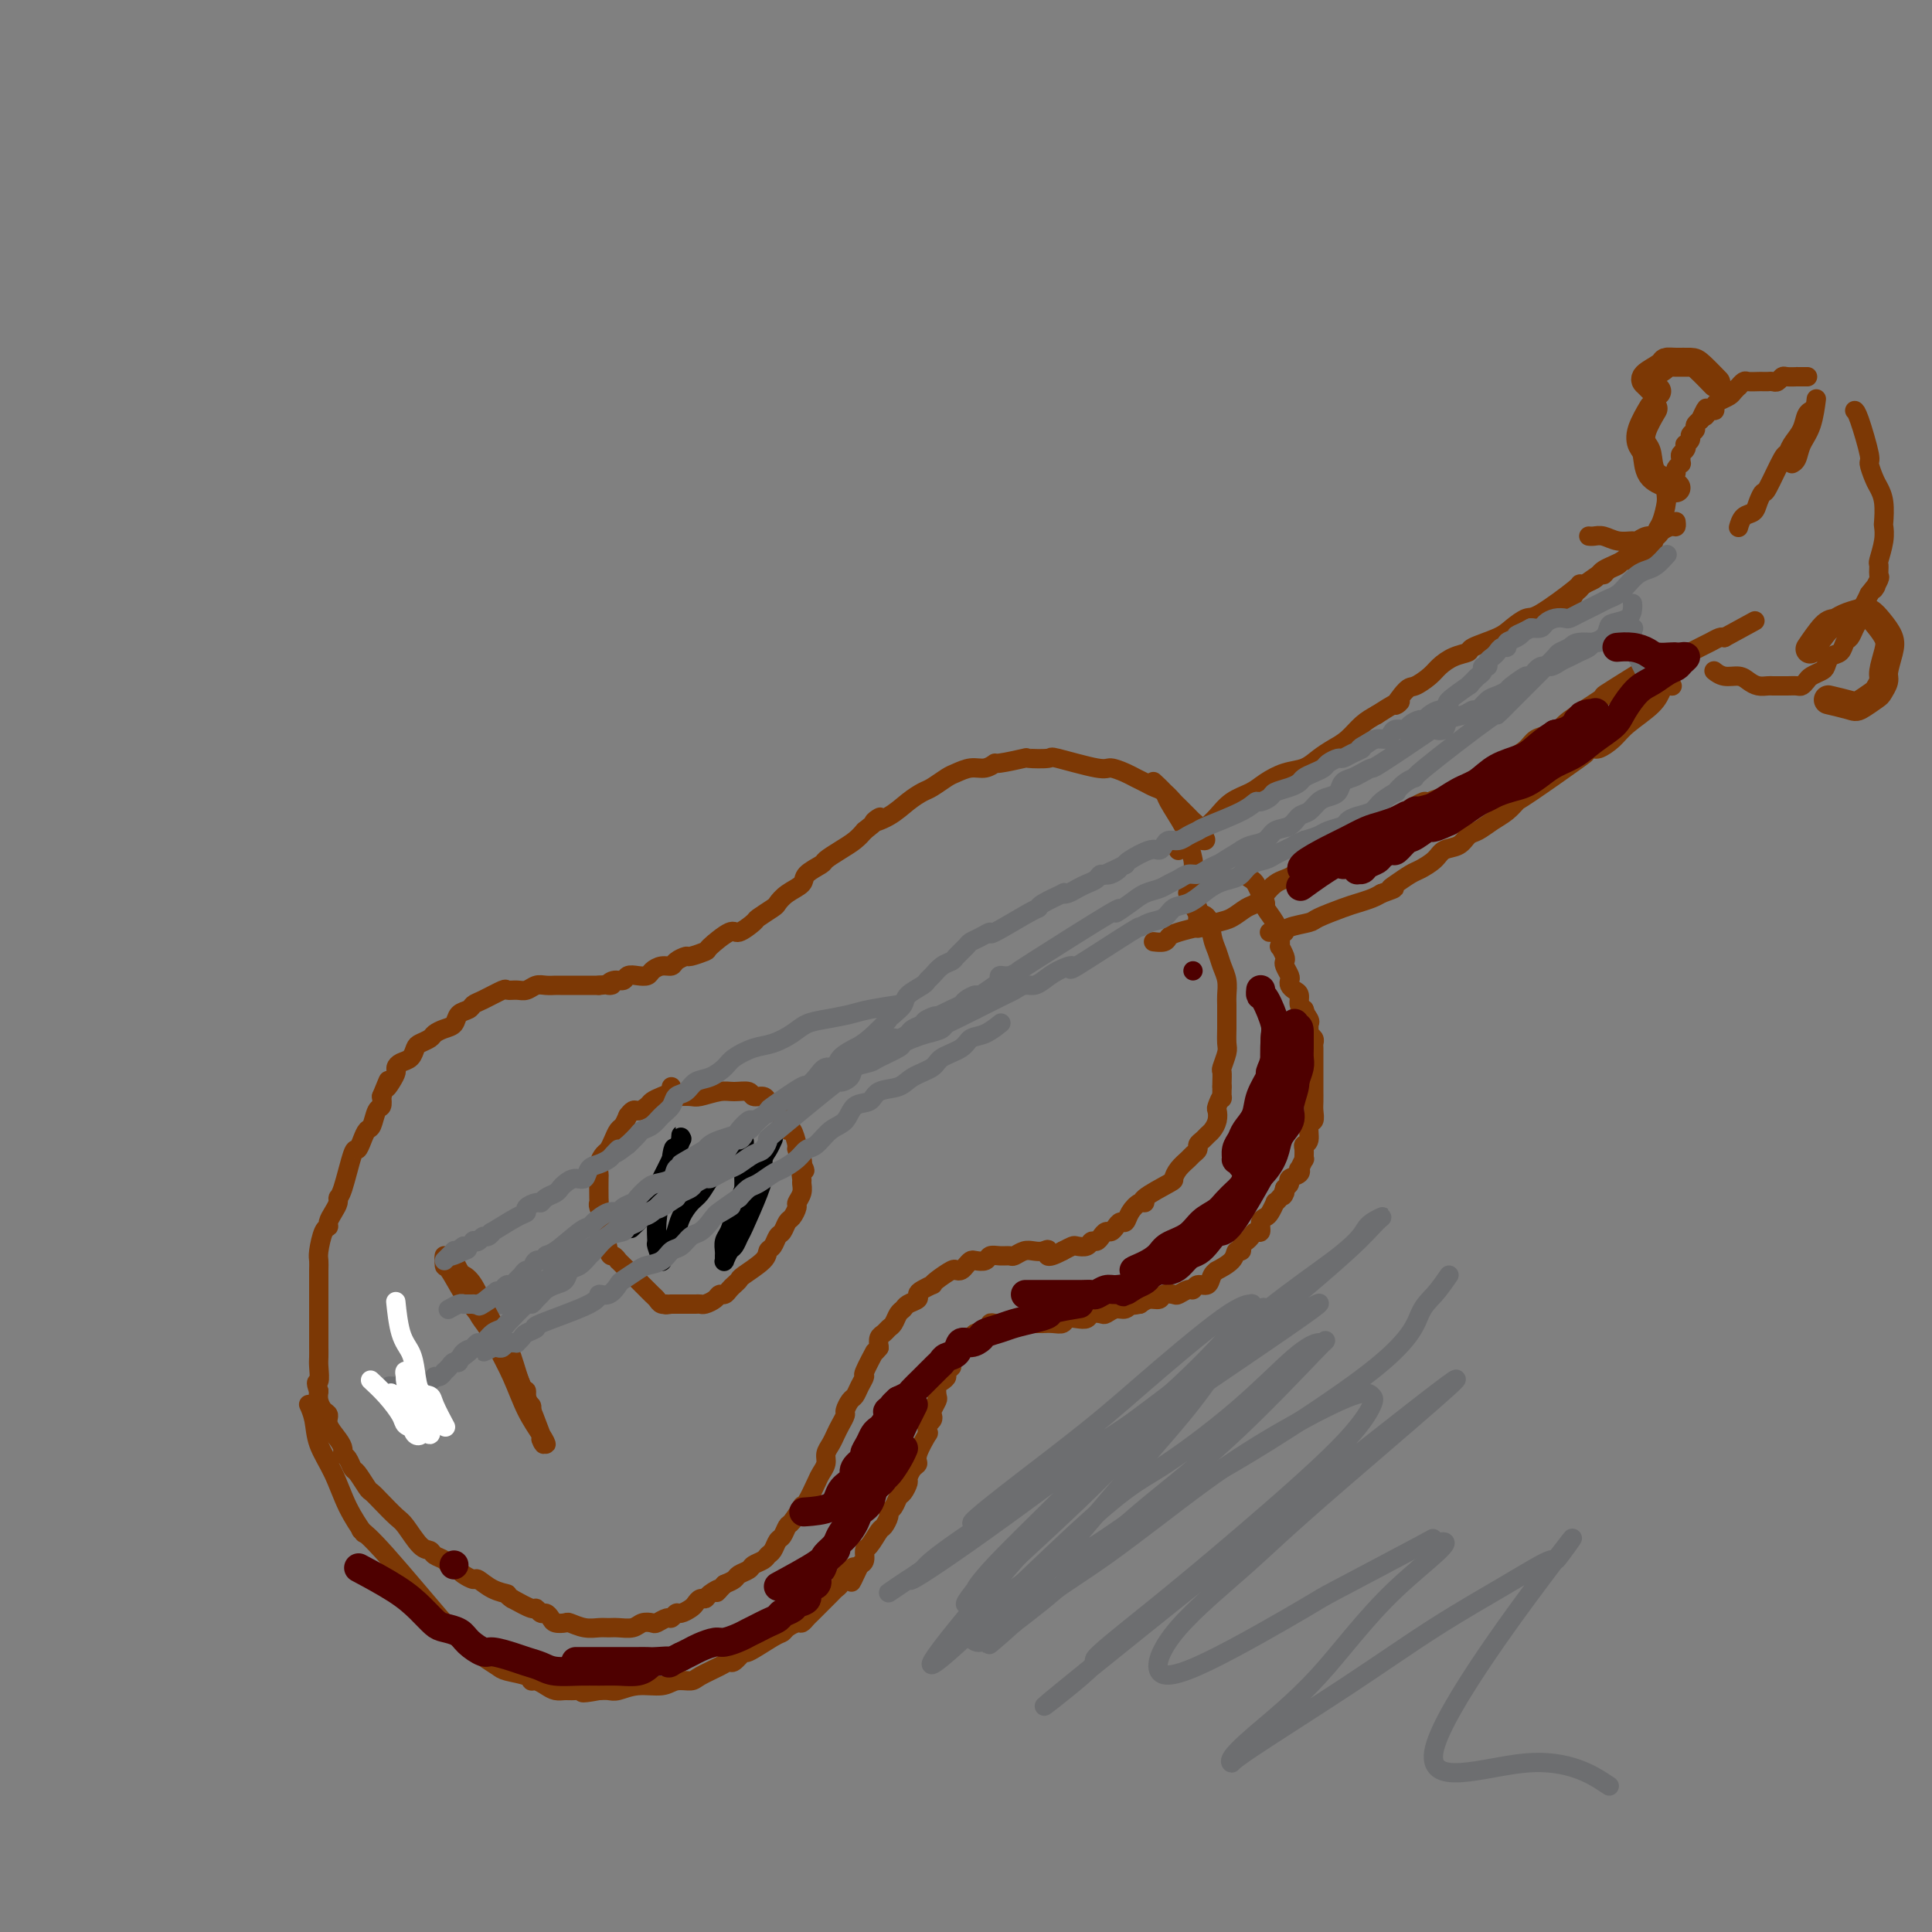 <svg viewBox='0 0 400 400' version='1.1' xmlns='http://www.w3.org/2000/svg' xmlns:xlink='http://www.w3.org/1999/xlink'><rect x="0" y="0" width="400" height="400" fill="#808080" stroke="none"/><g fill='none' stroke='#7C3805' stroke-width='4' stroke-linecap='round' stroke-linejoin='round'><path d='M246,185c0.002,0.003 0.004,0.006 0,0c-0.004,-0.006 -0.013,-0.022 0,0c0.013,0.022 0.049,0.083 0,0c-0.049,-0.083 -0.182,-0.311 0,0c0.182,0.311 0.679,1.160 1,2c0.321,0.840 0.467,1.670 1,2c0.533,0.330 1.453,0.160 2,1c0.547,0.840 0.721,2.690 1,4c0.279,1.310 0.663,2.079 1,3c0.337,0.921 0.626,1.994 1,3c0.374,1.006 0.832,1.945 1,3c0.168,1.055 0.045,2.226 0,3c-0.045,0.774 -0.011,1.151 0,2c0.011,0.849 -0.001,2.172 0,3c0.001,0.828 0.014,1.162 0,2c-0.014,0.838 -0.056,2.179 0,3c0.056,0.821 0.211,1.123 0,2c-0.211,0.877 -0.789,2.328 -1,3c-0.211,0.672 -0.057,0.566 0,1c0.057,0.434 0.016,1.410 0,2c-0.016,0.590 -0.008,0.795 0,1'/><path d='M253,225c-0.095,3.745 0.168,2.106 0,2c-0.168,-0.106 -0.766,1.319 -1,2c-0.234,0.681 -0.104,0.616 0,1c0.104,0.384 0.182,1.216 0,2c-0.182,0.784 -0.622,1.519 -1,2c-0.378,0.481 -0.693,0.706 -1,1c-0.307,0.294 -0.606,0.655 -1,1c-0.394,0.345 -0.883,0.672 -1,1c-0.117,0.328 0.136,0.655 0,1c-0.136,0.345 -0.662,0.706 -1,1c-0.338,0.294 -0.488,0.520 -1,1c-0.512,0.480 -1.387,1.215 -2,2c-0.613,0.785 -0.965,1.620 -1,2c-0.035,0.380 0.247,0.303 -1,1c-1.247,0.697 -4.022,2.166 -5,3c-0.978,0.834 -0.160,1.032 0,1c0.160,-0.032 -0.338,-0.293 -1,0c-0.662,0.293 -1.487,1.140 -2,2c-0.513,0.860 -0.715,1.732 -1,2c-0.285,0.268 -0.654,-0.069 -1,0c-0.346,0.069 -0.670,0.544 -1,1c-0.330,0.456 -0.666,0.892 -1,1c-0.334,0.108 -0.666,-0.111 -1,0c-0.334,0.111 -0.671,0.552 -1,1c-0.329,0.448 -0.651,0.904 -1,1c-0.349,0.096 -0.726,-0.168 -1,0c-0.274,0.168 -0.445,0.767 -1,1c-0.555,0.233 -1.496,0.101 -2,0c-0.504,-0.101 -0.573,-0.172 -1,0c-0.427,0.172 -1.214,0.586 -2,1'/><path d='M220,259c-4.048,2.167 -3.169,0.584 -3,0c0.169,-0.584 -0.374,-0.171 -1,0c-0.626,0.171 -1.336,0.099 -2,0c-0.664,-0.099 -1.281,-0.224 -2,0c-0.719,0.224 -1.540,0.796 -2,1c-0.460,0.204 -0.561,0.041 -1,0c-0.439,-0.041 -1.217,0.041 -2,0c-0.783,-0.041 -1.572,-0.204 -2,0c-0.428,0.204 -0.496,0.776 -1,1c-0.504,0.224 -1.445,0.099 -2,0c-0.555,-0.099 -0.724,-0.172 -1,0c-0.276,0.172 -0.658,0.588 -1,1c-0.342,0.412 -0.642,0.818 -1,1c-0.358,0.182 -0.774,0.139 -1,0c-0.226,-0.139 -0.263,-0.374 -1,0c-0.737,0.374 -2.174,1.357 -3,2c-0.826,0.643 -1.043,0.946 -1,1c0.043,0.054 0.344,-0.140 0,0c-0.344,0.140 -1.335,0.615 -2,1c-0.665,0.385 -1.004,0.679 -1,1c0.004,0.321 0.352,0.667 0,1c-0.352,0.333 -1.404,0.652 -2,1c-0.596,0.348 -0.737,0.723 -1,1c-0.263,0.277 -0.649,0.455 -1,1c-0.351,0.545 -0.669,1.458 -1,2c-0.331,0.542 -0.676,0.712 -1,1c-0.324,0.288 -0.626,0.693 -1,1c-0.374,0.307 -0.821,0.516 -1,1c-0.179,0.484 -0.089,1.242 0,2'/><path d='M182,279c-1.494,1.850 -0.729,0.475 -1,1c-0.271,0.525 -1.578,2.952 -2,4c-0.422,1.048 0.041,0.719 0,1c-0.041,0.281 -0.584,1.174 -1,2c-0.416,0.826 -0.703,1.586 -1,2c-0.297,0.414 -0.605,0.481 -1,1c-0.395,0.519 -0.879,1.490 -1,2c-0.121,0.510 0.121,0.559 0,1c-0.121,0.441 -0.606,1.273 -1,2c-0.394,0.727 -0.697,1.350 -1,2c-0.303,0.650 -0.605,1.327 -1,2c-0.395,0.673 -0.883,1.343 -1,2c-0.117,0.657 0.136,1.301 0,2c-0.136,0.699 -0.662,1.452 -1,2c-0.338,0.548 -0.490,0.890 -1,2c-0.510,1.110 -1.379,2.989 -2,4c-0.621,1.011 -0.992,1.154 -1,1c-0.008,-0.154 0.349,-0.603 0,0c-0.349,0.603 -1.403,2.259 -2,3c-0.597,0.741 -0.738,0.566 -1,1c-0.262,0.434 -0.647,1.478 -1,2c-0.353,0.522 -0.676,0.521 -1,1c-0.324,0.479 -0.649,1.438 -1,2c-0.351,0.562 -0.728,0.728 -1,1c-0.272,0.272 -0.439,0.650 -1,1c-0.561,0.350 -1.515,0.671 -2,1c-0.485,0.329 -0.501,0.665 -1,1c-0.499,0.335 -1.480,0.667 -2,1c-0.520,0.333 -0.577,0.667 -1,1c-0.423,0.333 -1.211,0.667 -2,1'/><path d='M150,328c-2.748,2.813 -1.118,1.345 -1,1c0.118,-0.345 -1.277,0.432 -2,1c-0.723,0.568 -0.775,0.927 -1,1c-0.225,0.073 -0.624,-0.139 -1,0c-0.376,0.139 -0.731,0.630 -1,1c-0.269,0.370 -0.452,0.620 -1,1c-0.548,0.380 -1.460,0.890 -2,1c-0.540,0.110 -0.707,-0.181 -1,0c-0.293,0.181 -0.712,0.832 -1,1c-0.288,0.168 -0.446,-0.147 -1,0c-0.554,0.147 -1.503,0.757 -2,1c-0.497,0.243 -0.542,0.118 -1,0c-0.458,-0.118 -1.329,-0.228 -2,0c-0.671,0.228 -1.141,0.794 -2,1c-0.859,0.206 -2.108,0.051 -3,0c-0.892,-0.051 -1.428,0.000 -2,0c-0.572,-0.000 -1.179,-0.052 -2,0c-0.821,0.052 -1.855,0.207 -3,0c-1.145,-0.207 -2.401,-0.778 -3,-1c-0.599,-0.222 -0.542,-0.097 -1,0c-0.458,0.097 -1.433,0.165 -2,0c-0.567,-0.165 -0.727,-0.565 -1,-1c-0.273,-0.435 -0.659,-0.907 -1,-1c-0.341,-0.093 -0.638,0.191 -1,0c-0.362,-0.191 -0.790,-0.859 -1,-1c-0.210,-0.141 -0.203,0.245 -1,0c-0.797,-0.245 -2.399,-1.123 -4,-2'/><path d='M106,331c-1.483,-0.973 -0.691,-0.905 -1,-1c-0.309,-0.095 -1.718,-0.354 -3,-1c-1.282,-0.646 -2.438,-1.680 -3,-2c-0.562,-0.320 -0.532,0.073 -1,0c-0.468,-0.073 -1.434,-0.611 -2,-1c-0.566,-0.389 -0.733,-0.629 -1,-1c-0.267,-0.371 -0.634,-0.874 -1,-1c-0.366,-0.126 -0.730,0.124 -1,0c-0.270,-0.124 -0.447,-0.621 -1,-1c-0.553,-0.379 -1.484,-0.639 -2,-1c-0.516,-0.361 -0.617,-0.824 -1,-1c-0.383,-0.176 -1.048,-0.065 -2,-1c-0.952,-0.935 -2.190,-2.917 -3,-4c-0.810,-1.083 -1.190,-1.268 -2,-2c-0.810,-0.732 -2.048,-2.012 -3,-3c-0.952,-0.988 -1.617,-1.683 -2,-2c-0.383,-0.317 -0.485,-0.256 -1,-1c-0.515,-0.744 -1.444,-2.293 -2,-3c-0.556,-0.707 -0.739,-0.573 -1,-1c-0.261,-0.427 -0.599,-1.416 -1,-2c-0.401,-0.584 -0.863,-0.762 -1,-1c-0.137,-0.238 0.052,-0.535 0,-1c-0.052,-0.465 -0.343,-1.097 -1,-2c-0.657,-0.903 -1.679,-2.076 -2,-3c-0.321,-0.924 0.058,-1.598 0,-2c-0.058,-0.402 -0.554,-0.531 -1,-1c-0.446,-0.469 -0.842,-1.277 -1,-2c-0.158,-0.723 -0.079,-1.362 0,-2'/><path d='M66,288c-0.928,-2.462 -0.249,-1.618 0,-2c0.249,-0.382 0.067,-1.989 0,-3c-0.067,-1.011 -0.018,-1.425 0,-2c0.018,-0.575 0.005,-1.313 0,-2c-0.005,-0.687 -0.001,-1.325 0,-2c0.001,-0.675 0.000,-1.387 0,-2c-0.000,-0.613 -0.000,-1.126 0,-2c0.000,-0.874 0.000,-2.107 0,-3c-0.000,-0.893 -0.001,-1.444 0,-2c0.001,-0.556 0.003,-1.116 0,-2c-0.003,-0.884 -0.011,-2.093 0,-3c0.011,-0.907 0.041,-1.513 0,-2c-0.041,-0.487 -0.152,-0.854 0,-2c0.152,-1.146 0.566,-3.070 1,-4c0.434,-0.930 0.886,-0.866 1,-1c0.114,-0.134 -0.111,-0.467 0,-1c0.111,-0.533 0.558,-1.265 1,-2c0.442,-0.735 0.878,-1.474 1,-2c0.122,-0.526 -0.069,-0.840 0,-1c0.069,-0.160 0.400,-0.166 1,-2c0.600,-1.834 1.470,-5.498 2,-7c0.530,-1.502 0.719,-0.844 1,-1c0.281,-0.156 0.653,-1.126 1,-2c0.347,-0.874 0.667,-1.651 1,-2c0.333,-0.349 0.677,-0.269 1,-1c0.323,-0.731 0.625,-2.274 1,-3c0.375,-0.726 0.821,-0.636 1,-1c0.179,-0.364 0.089,-1.182 0,-2'/><path d='M79,227c2.194,-5.372 1.178,-2.802 1,-2c-0.178,0.802 0.481,-0.165 1,-1c0.519,-0.835 0.899,-1.537 1,-2c0.101,-0.463 -0.076,-0.687 0,-1c0.076,-0.313 0.406,-0.714 1,-1c0.594,-0.286 1.454,-0.458 2,-1c0.546,-0.542 0.779,-1.455 1,-2c0.221,-0.545 0.430,-0.722 1,-1c0.570,-0.278 1.499,-0.656 2,-1c0.501,-0.344 0.572,-0.655 1,-1c0.428,-0.345 1.214,-0.723 2,-1c0.786,-0.277 1.573,-0.454 2,-1c0.427,-0.546 0.493,-1.460 1,-2c0.507,-0.540 1.455,-0.705 2,-1c0.545,-0.295 0.688,-0.720 1,-1c0.312,-0.280 0.793,-0.414 2,-1c1.207,-0.586 3.138,-1.625 4,-2c0.862,-0.375 0.653,-0.086 1,0c0.347,0.086 1.249,-0.029 2,0c0.751,0.029 1.352,0.204 2,0c0.648,-0.204 1.342,-0.787 2,-1c0.658,-0.213 1.280,-0.057 2,0c0.720,0.057 1.540,0.015 2,0c0.460,-0.015 0.561,-0.004 1,0c0.439,0.004 1.217,0.001 2,0c0.783,-0.001 1.571,-0.000 2,0c0.429,0.000 0.500,0.000 1,0c0.500,-0.000 1.429,-0.000 2,0c0.571,0.000 0.786,0.000 1,0'/><path d='M124,204c4.135,-0.399 2.473,0.103 2,0c-0.473,-0.103 0.244,-0.812 1,-1c0.756,-0.188 1.550,0.143 2,0c0.450,-0.143 0.557,-0.760 1,-1c0.443,-0.240 1.222,-0.102 2,0c0.778,0.102 1.555,0.168 2,0c0.445,-0.168 0.557,-0.571 1,-1c0.443,-0.429 1.216,-0.885 2,-1c0.784,-0.115 1.580,0.109 2,0c0.420,-0.109 0.463,-0.552 1,-1c0.537,-0.448 1.569,-0.902 2,-1c0.431,-0.098 0.260,0.162 1,0c0.740,-0.162 2.391,-0.744 3,-1c0.609,-0.256 0.174,-0.186 1,-1c0.826,-0.814 2.911,-2.512 4,-3c1.089,-0.488 1.180,0.235 2,0c0.820,-0.235 2.368,-1.428 3,-2c0.632,-0.572 0.348,-0.523 1,-1c0.652,-0.477 2.238,-1.478 3,-2c0.762,-0.522 0.698,-0.563 1,-1c0.302,-0.437 0.968,-1.268 2,-2c1.032,-0.732 2.429,-1.365 3,-2c0.571,-0.635 0.317,-1.272 1,-2c0.683,-0.728 2.305,-1.546 3,-2c0.695,-0.454 0.465,-0.544 1,-1c0.535,-0.456 1.836,-1.277 3,-2c1.164,-0.723 2.190,-1.350 3,-2c0.810,-0.650 1.405,-1.325 2,-2'/><path d='M179,172c5.430,-4.300 2.503,-2.552 2,-2c-0.503,0.552 1.416,-0.094 3,-1c1.584,-0.906 2.832,-2.074 4,-3c1.168,-0.926 2.255,-1.611 3,-2c0.745,-0.389 1.147,-0.481 2,-1c0.853,-0.519 2.156,-1.464 3,-2c0.844,-0.536 1.230,-0.665 2,-1c0.770,-0.335 1.924,-0.878 3,-1c1.076,-0.122 2.074,0.177 3,0c0.926,-0.177 1.780,-0.832 2,-1c0.220,-0.168 -0.193,0.149 1,0c1.193,-0.149 3.994,-0.764 5,-1c1.006,-0.236 0.218,-0.092 1,0c0.782,0.092 3.133,0.133 4,0c0.867,-0.133 0.248,-0.439 2,0c1.752,0.439 5.873,1.623 8,2c2.127,0.377 2.261,-0.053 3,0c0.739,0.053 2.085,0.591 3,1c0.915,0.409 1.401,0.691 2,1c0.599,0.309 1.311,0.645 2,1c0.689,0.355 1.354,0.729 2,1c0.646,0.271 1.272,0.440 2,1c0.728,0.560 1.558,1.512 2,2c0.442,0.488 0.497,0.512 1,1c0.503,0.488 1.454,1.440 2,2c0.546,0.560 0.685,0.728 1,1c0.315,0.272 0.804,0.649 1,1c0.196,0.351 0.098,0.675 0,1'/><path d='M248,172c2.548,2.310 1.417,2.083 1,2c-0.417,-0.083 -0.119,-0.024 0,0c0.119,0.024 0.060,0.012 0,0'/><path d='M239,162c0.059,0.054 0.117,0.108 0,0c-0.117,-0.108 -0.411,-0.379 0,0c0.411,0.379 1.525,1.407 2,2c0.475,0.593 0.309,0.749 1,2c0.691,1.251 2.238,3.595 3,5c0.762,1.405 0.740,1.871 1,3c0.260,1.129 0.801,2.921 1,4c0.199,1.079 0.057,1.444 0,2c-0.057,0.556 -0.029,1.303 0,2c0.029,0.697 0.060,1.343 0,2c-0.060,0.657 -0.212,1.325 0,2c0.212,0.675 0.789,1.356 1,2c0.211,0.644 0.057,1.250 0,2c-0.057,0.750 -0.016,1.643 0,2c0.016,0.357 0.008,0.179 0,0'/><path d='M257,177c-0.120,-0.173 -0.239,-0.345 0,0c0.239,0.345 0.837,1.208 1,2c0.163,0.792 -0.110,1.512 0,2c0.110,0.488 0.602,0.745 1,1c0.398,0.255 0.702,0.508 1,1c0.298,0.492 0.591,1.223 1,2c0.409,0.777 0.933,1.600 1,2c0.067,0.400 -0.323,0.379 0,1c0.323,0.621 1.358,1.886 2,3c0.642,1.114 0.890,2.077 1,3c0.110,0.923 0.081,1.804 0,2c-0.081,0.196 -0.214,-0.295 0,0c0.214,0.295 0.776,1.374 1,2c0.224,0.626 0.112,0.797 0,1c-0.112,0.203 -0.223,0.436 0,1c0.223,0.564 0.782,1.460 1,2c0.218,0.540 0.096,0.726 0,1c-0.096,0.274 -0.167,0.637 0,1c0.167,0.363 0.570,0.726 1,1c0.430,0.274 0.885,0.458 1,1c0.115,0.542 -0.110,1.440 0,2c0.110,0.560 0.555,0.780 1,1'/><path d='M270,209c1.950,5.129 0.325,1.952 0,1c-0.325,-0.952 0.649,0.322 1,1c0.351,0.678 0.080,0.759 0,1c-0.080,0.241 0.031,0.641 0,1c-0.031,0.359 -0.204,0.677 0,1c0.204,0.323 0.787,0.649 1,1c0.213,0.351 0.057,0.725 0,1c-0.057,0.275 -0.015,0.452 0,1c0.015,0.548 0.004,1.469 0,2c-0.004,0.531 -0.001,0.673 0,1c0.001,0.327 0.000,0.840 0,1c-0.000,0.160 -0.000,-0.032 0,1c0.000,1.032 0.001,3.289 0,4c-0.001,0.711 -0.004,-0.124 0,0c0.004,0.124 0.016,1.206 0,2c-0.016,0.794 -0.061,1.298 0,2c0.061,0.702 0.227,1.601 0,2c-0.227,0.399 -0.846,0.297 -1,1c-0.154,0.703 0.156,2.211 0,3c-0.156,0.789 -0.777,0.860 -1,1c-0.223,0.140 -0.046,0.348 0,1c0.046,0.652 -0.038,1.747 0,2c0.038,0.253 0.199,-0.336 0,0c-0.199,0.336 -0.756,1.595 -1,2c-0.244,0.405 -0.173,-0.046 0,0c0.173,0.046 0.448,0.590 0,1c-0.448,0.410 -1.621,0.687 -2,1c-0.379,0.313 0.034,0.661 0,1c-0.034,0.339 -0.517,0.670 -1,1'/><path d='M266,246c-0.885,2.659 -0.097,1.308 0,1c0.097,-0.308 -0.499,0.429 -1,1c-0.501,0.571 -0.909,0.978 -1,1c-0.091,0.022 0.134,-0.340 0,0c-0.134,0.340 -0.627,1.383 -1,2c-0.373,0.617 -0.625,0.809 -1,1c-0.375,0.191 -0.874,0.380 -1,1c-0.126,0.620 0.120,1.671 0,2c-0.120,0.329 -0.606,-0.065 -1,0c-0.394,0.065 -0.698,0.590 -1,1c-0.302,0.410 -0.603,0.704 -1,1c-0.397,0.296 -0.888,0.595 -1,1c-0.112,0.405 0.157,0.917 0,1c-0.157,0.083 -0.739,-0.263 -1,0c-0.261,0.263 -0.201,1.136 -1,2c-0.799,0.864 -2.455,1.719 -3,2c-0.545,0.281 0.023,-0.012 0,0c-0.023,0.012 -0.635,0.328 -1,1c-0.365,0.672 -0.483,1.700 -1,2c-0.517,0.300 -1.433,-0.130 -2,0c-0.567,0.130 -0.786,0.818 -1,1c-0.214,0.182 -0.424,-0.143 -1,0c-0.576,0.143 -1.519,0.756 -2,1c-0.481,0.244 -0.499,0.121 -1,0c-0.501,-0.121 -1.485,-0.239 -2,0c-0.515,0.239 -0.562,0.833 -1,1c-0.438,0.167 -1.268,-0.095 -2,0c-0.732,0.095 -1.366,0.548 -2,1'/><path d='M236,270c-2.583,0.554 -2.039,-0.062 -2,0c0.039,0.062 -0.427,0.800 -1,1c-0.573,0.200 -1.252,-0.139 -2,0c-0.748,0.139 -1.565,0.755 -2,1c-0.435,0.245 -0.488,0.117 -1,0c-0.512,-0.117 -1.485,-0.224 -2,0c-0.515,0.224 -0.574,0.778 -1,1c-0.426,0.222 -1.218,0.112 -2,0c-0.782,-0.112 -1.553,-0.226 -2,0c-0.447,0.226 -0.568,0.793 -1,1c-0.432,0.207 -1.174,0.056 -2,0c-0.826,-0.056 -1.736,-0.015 -2,0c-0.264,0.015 0.118,0.004 -1,0c-1.118,-0.004 -3.735,-0.001 -5,0c-1.265,0.001 -1.179,0.001 -1,0c0.179,-0.001 0.450,-0.001 0,0c-0.450,0.001 -1.622,0.004 -2,0c-0.378,-0.004 0.039,-0.016 0,0c-0.039,0.016 -0.535,0.061 -1,0c-0.465,-0.061 -0.898,-0.227 -1,0c-0.102,0.227 0.127,0.849 0,1c-0.127,0.151 -0.611,-0.167 -1,0c-0.389,0.167 -0.682,0.818 -1,1c-0.318,0.182 -0.662,-0.107 -1,0c-0.338,0.107 -0.669,0.610 -1,1c-0.331,0.390 -0.663,0.668 -1,1c-0.337,0.332 -0.678,0.718 -1,1c-0.322,0.282 -0.625,0.461 -1,1c-0.375,0.539 -0.821,1.440 -1,2c-0.179,0.560 -0.089,0.780 0,1'/><path d='M197,283c-1.729,1.793 -1.051,1.775 -1,2c0.051,0.225 -0.526,0.694 -1,1c-0.474,0.306 -0.845,0.449 -1,1c-0.155,0.551 -0.093,1.510 0,2c0.093,0.490 0.217,0.513 0,1c-0.217,0.487 -0.776,1.439 -1,2c-0.224,0.561 -0.113,0.729 0,1c0.113,0.271 0.229,0.643 0,1c-0.229,0.357 -0.801,0.697 -1,1c-0.199,0.303 -0.024,0.568 0,1c0.024,0.432 -0.101,1.032 0,1c0.101,-0.032 0.430,-0.695 0,0c-0.430,0.695 -1.617,2.748 -2,4c-0.383,1.252 0.038,1.701 0,2c-0.038,0.299 -0.535,0.446 -1,1c-0.465,0.554 -0.898,1.514 -1,2c-0.102,0.486 0.126,0.498 0,1c-0.126,0.502 -0.607,1.495 -1,2c-0.393,0.505 -0.697,0.521 -1,1c-0.303,0.479 -0.605,1.422 -1,2c-0.395,0.578 -0.883,0.793 -1,1c-0.117,0.207 0.136,0.408 0,1c-0.136,0.592 -0.663,1.577 -1,2c-0.337,0.423 -0.485,0.285 -1,1c-0.515,0.715 -1.396,2.285 -2,3c-0.604,0.715 -0.932,0.577 -1,1c-0.068,0.423 0.123,1.407 0,2c-0.123,0.593 -0.562,0.797 -1,1'/><path d='M178,324c-3.057,6.537 -1.199,2.381 -1,1c0.199,-1.381 -1.260,0.015 -2,1c-0.740,0.985 -0.762,1.559 -1,2c-0.238,0.441 -0.694,0.748 -1,1c-0.306,0.252 -0.463,0.448 -1,1c-0.537,0.552 -1.454,1.458 -2,2c-0.546,0.542 -0.723,0.719 -1,1c-0.277,0.281 -0.655,0.667 -1,1c-0.345,0.333 -0.656,0.615 -1,1c-0.344,0.385 -0.722,0.874 -1,1c-0.278,0.126 -0.457,-0.112 -1,0c-0.543,0.112 -1.450,0.574 -2,1c-0.550,0.426 -0.743,0.815 -1,1c-0.257,0.185 -0.579,0.164 -2,1c-1.421,0.836 -3.940,2.527 -5,3c-1.060,0.473 -0.662,-0.273 -1,0c-0.338,0.273 -1.412,1.566 -2,2c-0.588,0.434 -0.689,0.010 -1,0c-0.311,-0.010 -0.833,0.394 -2,1c-1.167,0.606 -2.979,1.415 -4,2c-1.021,0.585 -1.250,0.945 -2,1c-0.750,0.055 -2.021,-0.195 -3,0c-0.979,0.195 -1.666,0.837 -3,1c-1.334,0.163 -3.316,-0.152 -5,0c-1.684,0.152 -3.069,0.772 -4,1c-0.931,0.228 -1.409,0.065 -2,0c-0.591,-0.065 -1.296,-0.033 -2,0'/><path d='M124,350c-4.915,0.927 -3.204,0.246 -3,0c0.204,-0.246 -1.101,-0.056 -2,0c-0.899,0.056 -1.393,-0.023 -2,0c-0.607,0.023 -1.325,0.147 -2,0c-0.675,-0.147 -1.305,-0.564 -2,-1c-0.695,-0.436 -1.456,-0.890 -2,-1c-0.544,-0.110 -0.871,0.123 -1,0c-0.129,-0.123 -0.059,-0.604 -1,-1c-0.941,-0.396 -2.894,-0.707 -4,-1c-1.106,-0.293 -1.366,-0.567 -2,-1c-0.634,-0.433 -1.641,-1.023 -3,-2c-1.359,-0.977 -3.068,-2.339 -4,-3c-0.932,-0.661 -1.085,-0.620 -4,-4c-2.915,-3.380 -8.593,-10.179 -12,-14c-3.407,-3.821 -4.545,-4.663 -5,-5c-0.455,-0.337 -0.228,-0.168 0,0'/><path d='M75,317c0.271,0.393 0.543,0.787 0,0c-0.543,-0.787 -1.900,-2.754 -3,-5c-1.100,-2.246 -1.941,-4.770 -3,-7c-1.059,-2.230 -2.335,-4.165 -3,-6c-0.665,-1.835 -0.717,-3.571 -1,-5c-0.283,-1.429 -0.795,-2.551 -1,-3c-0.205,-0.449 -0.102,-0.224 0,0'/><path d='M244,176c-0.035,0.066 -0.071,0.132 0,0c0.071,-0.132 0.247,-0.462 1,-1c0.753,-0.538 2.081,-1.285 3,-2c0.919,-0.715 1.427,-1.399 2,-2c0.573,-0.601 1.209,-1.121 2,-2c0.791,-0.879 1.738,-2.119 3,-3c1.262,-0.881 2.841,-1.405 4,-2c1.159,-0.595 1.899,-1.262 3,-2c1.101,-0.738 2.563,-1.548 4,-2c1.437,-0.452 2.849,-0.548 4,-1c1.151,-0.452 2.040,-1.262 3,-2c0.960,-0.738 1.989,-1.404 3,-2c1.011,-0.596 2.003,-1.122 3,-2c0.997,-0.878 1.999,-2.108 3,-3c1.001,-0.892 2.000,-1.446 3,-2'/><path d='M285,148c7.148,-4.612 4.520,-2.142 4,-2c-0.520,0.142 1.070,-2.046 2,-3c0.930,-0.954 1.199,-0.676 2,-1c0.801,-0.324 2.133,-1.252 3,-2c0.867,-0.748 1.268,-1.317 2,-2c0.732,-0.683 1.795,-1.481 3,-2c1.205,-0.519 2.554,-0.760 3,-1c0.446,-0.240 -0.009,-0.480 1,-1c1.009,-0.520 3.483,-1.320 5,-2c1.517,-0.680 2.077,-1.241 3,-2c0.923,-0.759 2.210,-1.718 3,-2c0.790,-0.282 1.084,0.113 3,-1c1.916,-1.113 5.455,-3.733 7,-5c1.545,-1.267 1.095,-1.180 1,-1c-0.095,0.180 0.163,0.452 1,0c0.837,-0.452 2.251,-1.627 3,-2c0.749,-0.373 0.831,0.058 1,0c0.169,-0.058 0.424,-0.604 1,-1c0.576,-0.396 1.474,-0.642 2,-1c0.526,-0.358 0.680,-0.827 1,-1c0.320,-0.173 0.806,-0.049 1,0c0.194,0.049 0.097,0.025 0,0'/><path d='M239,195c-0.001,-0.000 -0.002,-0.000 0,0c0.002,0.000 0.007,0.001 0,0c-0.007,-0.001 -0.027,-0.003 0,0c0.027,0.003 0.102,0.012 0,0c-0.102,-0.012 -0.381,-0.046 0,0c0.381,0.046 1.420,0.171 2,0c0.580,-0.171 0.700,-0.637 1,-1c0.300,-0.363 0.779,-0.621 2,-1c1.221,-0.379 3.184,-0.879 4,-1c0.816,-0.121 0.484,0.137 1,0c0.516,-0.137 1.882,-0.669 3,-1c1.118,-0.331 1.990,-0.459 3,-1c1.010,-0.541 2.158,-1.493 3,-2c0.842,-0.507 1.379,-0.569 2,-1c0.621,-0.431 1.325,-1.233 2,-2c0.675,-0.767 1.321,-1.500 2,-2c0.679,-0.500 1.392,-0.766 2,-1c0.608,-0.234 1.113,-0.435 2,-1c0.887,-0.565 2.158,-1.493 3,-2c0.842,-0.507 1.254,-0.594 2,-1c0.746,-0.406 1.824,-1.131 3,-2c1.176,-0.869 2.449,-1.882 3,-2c0.551,-0.118 0.379,0.661 2,0c1.621,-0.661 5.035,-2.760 7,-4c1.965,-1.240 2.483,-1.620 3,-2'/><path d='M291,168c6.170,-3.583 3.597,-1.542 3,-1c-0.597,0.542 0.784,-0.417 2,-1c1.216,-0.583 2.269,-0.790 3,-1c0.731,-0.210 1.141,-0.424 2,-1c0.859,-0.576 2.168,-1.516 3,-2c0.832,-0.484 1.185,-0.514 2,-1c0.815,-0.486 2.090,-1.429 3,-2c0.910,-0.571 1.455,-0.769 2,-1c0.545,-0.231 1.092,-0.496 2,-1c0.908,-0.504 2.178,-1.249 3,-2c0.822,-0.751 1.194,-1.508 2,-2c0.806,-0.492 2.044,-0.720 3,-1c0.956,-0.280 1.631,-0.612 2,-1c0.369,-0.388 0.433,-0.831 2,-2c1.567,-1.169 4.638,-3.065 6,-4c1.362,-0.935 1.016,-0.909 1,-1c-0.016,-0.091 0.299,-0.301 3,-2c2.701,-1.699 7.787,-4.889 10,-6c2.213,-1.111 1.552,-0.144 2,0c0.448,0.144 2.004,-0.536 3,-1c0.996,-0.464 1.432,-0.712 2,-1c0.568,-0.288 1.268,-0.616 2,-1c0.732,-0.384 1.495,-0.824 2,-1c0.505,-0.176 0.753,-0.088 1,0'/><path d='M357,132c11.000,-6.000 5.500,-3.000 0,0'/><path d='M323,127c0.002,0.008 0.003,0.017 0,0c-0.003,-0.017 -0.012,-0.059 0,0c0.012,0.059 0.045,0.219 0,0c-0.045,-0.219 -0.166,-0.818 0,-1c0.166,-0.182 0.621,0.053 1,0c0.379,-0.053 0.683,-0.396 1,-1c0.317,-0.604 0.649,-1.471 1,-2c0.351,-0.529 0.723,-0.719 1,-1c0.277,-0.281 0.458,-0.653 1,-1c0.542,-0.347 1.444,-0.670 2,-1c0.556,-0.330 0.765,-0.665 1,-1c0.235,-0.335 0.497,-0.668 1,-1c0.503,-0.332 1.248,-0.663 2,-1c0.752,-0.337 1.512,-0.679 2,-1c0.488,-0.321 0.705,-0.622 1,-1c0.295,-0.378 0.667,-0.833 1,-1c0.333,-0.167 0.628,-0.045 1,0c0.372,0.045 0.821,0.013 1,0c0.179,-0.013 0.090,-0.006 0,0'/><path d='M329,111c-0.000,-0.000 -0.001,-0.000 0,0c0.001,0.000 0.003,0.000 0,0c-0.003,-0.000 -0.009,-0.001 0,0c0.009,0.001 0.035,0.004 0,0c-0.035,-0.004 -0.132,-0.015 0,0c0.132,0.015 0.493,0.058 1,0c0.507,-0.058 1.161,-0.216 2,0c0.839,0.216 1.864,0.805 3,1c1.136,0.195 2.383,-0.003 3,0c0.617,0.003 0.603,0.207 1,0c0.397,-0.207 1.206,-0.825 2,-1c0.794,-0.175 1.572,0.093 2,0c0.428,-0.093 0.507,-0.547 1,-1c0.493,-0.453 1.400,-0.905 2,-1c0.600,-0.095 0.892,0.167 1,0c0.108,-0.167 0.031,-0.762 0,-1c-0.031,-0.238 -0.015,-0.119 0,0'/><path d='M340,115c0.054,-0.039 0.108,-0.077 0,0c-0.108,0.077 -0.379,0.270 0,0c0.379,-0.270 1.407,-1.003 2,-2c0.593,-0.997 0.750,-2.259 1,-3c0.250,-0.741 0.593,-0.962 1,-2c0.407,-1.038 0.879,-2.894 1,-4c0.121,-1.106 -0.107,-1.463 0,-2c0.107,-0.537 0.550,-1.253 1,-2c0.450,-0.747 0.905,-1.524 1,-2c0.095,-0.476 -0.172,-0.653 0,-1c0.172,-0.347 0.782,-0.866 1,-1c0.218,-0.134 0.045,0.118 0,0c-0.045,-0.118 0.039,-0.605 0,-1c-0.039,-0.395 -0.203,-0.697 0,-1c0.203,-0.303 0.771,-0.606 1,-1c0.229,-0.394 0.118,-0.879 0,-1c-0.118,-0.121 -0.243,0.123 0,0c0.243,-0.123 0.853,-0.611 1,-1c0.147,-0.389 -0.171,-0.679 0,-1c0.171,-0.321 0.829,-0.674 1,-1c0.171,-0.326 -0.146,-0.626 0,-1c0.146,-0.374 0.756,-0.821 1,-1c0.244,-0.179 0.122,-0.089 0,0'/><path d='M352,87c2.039,-4.494 1.137,-1.729 1,-1c-0.137,0.729 0.492,-0.578 1,-1c0.508,-0.422 0.895,0.042 1,0c0.105,-0.042 -0.073,-0.590 0,-1c0.073,-0.410 0.397,-0.683 1,-1c0.603,-0.317 1.485,-0.677 2,-1c0.515,-0.323 0.662,-0.608 1,-1c0.338,-0.392 0.868,-0.890 1,-1c0.132,-0.110 -0.134,0.167 0,0c0.134,-0.167 0.667,-0.777 1,-1c0.333,-0.223 0.467,-0.060 1,0c0.533,0.060 1.466,0.016 2,0c0.534,-0.016 0.668,-0.003 1,0c0.332,0.003 0.863,-0.003 1,0c0.137,0.003 -0.119,0.015 0,0c0.119,-0.015 0.614,-0.057 1,0c0.386,0.057 0.662,0.211 1,0c0.338,-0.211 0.739,-0.789 1,-1c0.261,-0.211 0.382,-0.057 1,0c0.618,0.057 1.733,0.015 2,0c0.267,-0.015 -0.313,-0.004 0,0c0.313,0.004 1.518,0.001 2,0c0.482,-0.001 0.241,-0.001 0,0'/><path d='M355,139c0.000,0.000 0.000,0.000 0,0c-0.000,-0.000 -0.001,-0.001 0,0c0.001,0.001 0.005,0.004 0,0c-0.005,-0.004 -0.020,-0.016 0,0c0.020,0.016 0.074,0.060 0,0c-0.074,-0.060 -0.277,-0.222 0,0c0.277,0.222 1.033,0.830 2,1c0.967,0.170 2.143,-0.098 3,0c0.857,0.098 1.395,0.562 2,1c0.605,0.438 1.278,0.849 2,1c0.722,0.151 1.493,0.040 2,0c0.507,-0.040 0.752,-0.010 1,0c0.248,0.010 0.501,-0.000 1,0c0.499,0.000 1.246,0.011 2,0c0.754,-0.011 1.515,-0.045 2,0c0.485,0.045 0.693,0.168 1,0c0.307,-0.168 0.711,-0.626 1,-1c0.289,-0.374 0.462,-0.662 1,-1c0.538,-0.338 1.439,-0.724 2,-1c0.561,-0.276 0.780,-0.440 1,-1c0.220,-0.560 0.440,-1.515 1,-2c0.560,-0.485 1.461,-0.501 2,-1c0.539,-0.499 0.718,-1.481 1,-2c0.282,-0.519 0.667,-0.576 1,-1c0.333,-0.424 0.614,-1.216 1,-2c0.386,-0.784 0.877,-1.561 1,-2c0.123,-0.439 -0.121,-0.541 0,-1c0.121,-0.459 0.606,-1.274 1,-2c0.394,-0.726 0.697,-1.363 1,-2'/><path d='M387,123c2.331,-3.052 1.160,-1.182 1,-1c-0.160,0.182 0.693,-1.322 1,-2c0.307,-0.678 0.068,-0.529 0,-1c-0.068,-0.471 0.034,-1.563 0,-2c-0.034,-0.437 -0.204,-0.221 0,-1c0.204,-0.779 0.784,-2.555 1,-4c0.216,-1.445 0.069,-2.560 0,-3c-0.069,-0.440 -0.061,-0.206 0,-1c0.061,-0.794 0.176,-2.616 0,-4c-0.176,-1.384 -0.642,-2.328 -1,-3c-0.358,-0.672 -0.607,-1.070 -1,-2c-0.393,-0.930 -0.928,-2.393 -1,-3c-0.072,-0.607 0.321,-0.359 0,-2c-0.321,-1.641 -1.356,-5.173 -2,-7c-0.644,-1.827 -0.898,-1.951 -1,-2c-0.102,-0.049 -0.051,-0.025 0,0'/><path d='M376,83c0.004,-0.034 0.008,-0.067 0,0c-0.008,0.067 -0.029,0.235 0,0c0.029,-0.235 0.109,-0.872 0,0c-0.109,0.872 -0.408,3.253 -1,5c-0.592,1.747 -1.478,2.860 -2,4c-0.522,1.140 -0.679,2.307 -1,3c-0.321,0.693 -0.806,0.912 -1,1c-0.194,0.088 -0.097,0.044 0,0'/><path d='M375,85c0.007,-0.003 0.014,-0.006 0,0c-0.014,0.006 -0.049,0.021 0,0c0.049,-0.021 0.181,-0.078 0,0c-0.181,0.078 -0.676,0.292 -1,1c-0.324,0.708 -0.475,1.910 -1,3c-0.525,1.090 -1.422,2.066 -2,3c-0.578,0.934 -0.838,1.825 -1,2c-0.162,0.175 -0.228,-0.367 -1,1c-0.772,1.367 -2.252,4.641 -3,6c-0.748,1.359 -0.764,0.802 -1,1c-0.236,0.198 -0.690,1.150 -1,2c-0.310,0.850 -0.475,1.599 -1,2c-0.525,0.401 -1.411,0.454 -2,1c-0.589,0.546 -0.883,1.585 -1,2c-0.117,0.415 -0.059,0.208 0,0'/><path d='M263,193c-0.001,0.000 -0.002,0.000 0,0c0.002,-0.000 0.007,-0.000 0,0c-0.007,0.000 -0.026,0.001 0,0c0.026,-0.001 0.098,-0.003 0,0c-0.098,0.003 -0.366,0.012 0,0c0.366,-0.012 1.365,-0.044 2,0c0.635,0.044 0.905,0.163 1,0c0.095,-0.163 0.016,-0.607 1,-1c0.984,-0.393 3.030,-0.735 4,-1c0.970,-0.265 0.865,-0.452 2,-1c1.135,-0.548 3.510,-1.456 5,-2c1.490,-0.544 2.093,-0.723 3,-1c0.907,-0.277 2.116,-0.650 3,-1c0.884,-0.350 1.442,-0.675 2,-1'/><path d='M286,185c3.994,-1.433 2.478,-1.017 2,-1c-0.478,0.017 0.083,-0.367 1,-1c0.917,-0.633 2.189,-1.516 3,-2c0.811,-0.484 1.162,-0.567 2,-1c0.838,-0.433 2.163,-1.214 3,-2c0.837,-0.786 1.186,-1.576 2,-2c0.814,-0.424 2.094,-0.483 3,-1c0.906,-0.517 1.437,-1.491 2,-2c0.563,-0.509 1.157,-0.554 2,-1c0.843,-0.446 1.934,-1.294 3,-2c1.066,-0.706 2.109,-1.270 3,-2c0.891,-0.730 1.632,-1.627 2,-2c0.368,-0.373 0.364,-0.221 3,-2c2.636,-1.779 7.914,-5.489 10,-7c2.086,-1.511 0.982,-0.824 1,-1c0.018,-0.176 1.159,-1.216 2,-2c0.841,-0.784 1.381,-1.313 2,-2c0.619,-0.687 1.316,-1.532 2,-2c0.684,-0.468 1.353,-0.559 2,-1c0.647,-0.441 1.271,-1.232 2,-2c0.729,-0.768 1.562,-1.512 2,-2c0.438,-0.488 0.482,-0.719 1,-1c0.518,-0.281 1.510,-0.611 2,-1c0.490,-0.389 0.478,-0.835 1,-1c0.522,-0.165 1.578,-0.047 2,0c0.422,0.047 0.211,0.024 0,0'/><path d='M346,142c-0.002,-0.000 -0.003,-0.001 0,0c0.003,0.001 0.012,0.002 0,0c-0.012,-0.002 -0.045,-0.007 0,0c0.045,0.007 0.167,0.025 0,0c-0.167,-0.025 -0.624,-0.092 -1,0c-0.376,0.092 -0.671,0.344 -1,1c-0.329,0.656 -0.691,1.716 -2,3c-1.309,1.284 -3.563,2.793 -5,4c-1.437,1.207 -2.056,2.114 -3,3c-0.944,0.886 -2.212,1.753 -3,2c-0.788,0.247 -1.097,-0.126 -2,0c-0.903,0.126 -2.401,0.750 -3,1c-0.599,0.250 -0.300,0.125 0,0'/><path d='M138,227c0.003,0.000 0.006,0.000 0,0c-0.006,-0.000 -0.019,-0.000 0,0c0.019,0.000 0.072,0.001 0,0c-0.072,-0.001 -0.269,-0.004 0,0c0.269,0.004 1.005,0.015 2,0c0.995,-0.015 2.249,-0.058 3,0c0.751,0.058 0.998,0.216 2,0c1.002,-0.216 2.759,-0.805 4,-1c1.241,-0.195 1.968,0.003 3,0c1.032,-0.003 2.371,-0.208 3,0c0.629,0.208 0.550,0.829 1,1c0.450,0.171 1.431,-0.109 2,0c0.569,0.109 0.726,0.605 1,1c0.274,0.395 0.665,0.689 1,1c0.335,0.311 0.614,0.641 1,1c0.386,0.359 0.878,0.748 1,1c0.122,0.252 -0.126,0.367 0,1c0.126,0.633 0.626,1.784 1,2c0.374,0.216 0.622,-0.503 1,0c0.378,0.503 0.885,2.228 1,3c0.115,0.772 -0.161,0.593 0,1c0.161,0.407 0.760,1.402 1,2c0.240,0.598 0.120,0.799 0,1'/><path d='M166,241c1.236,2.281 0.327,0.982 0,1c-0.327,0.018 -0.073,1.352 0,2c0.073,0.648 -0.036,0.612 0,1c0.036,0.388 0.217,1.202 0,2c-0.217,0.798 -0.832,1.580 -1,2c-0.168,0.420 0.110,0.479 0,1c-0.110,0.521 -0.606,1.506 -1,2c-0.394,0.494 -0.684,0.499 -1,1c-0.316,0.501 -0.659,1.498 -1,2c-0.341,0.502 -0.680,0.509 -1,1c-0.320,0.491 -0.621,1.465 -1,2c-0.379,0.535 -0.837,0.630 -1,1c-0.163,0.370 -0.033,1.016 -1,2c-0.967,0.984 -3.033,2.306 -4,3c-0.967,0.694 -0.837,0.760 -1,1c-0.163,0.240 -0.620,0.656 -1,1c-0.380,0.344 -0.683,0.618 -1,1c-0.317,0.382 -0.648,0.873 -1,1c-0.352,0.127 -0.724,-0.110 -1,0c-0.276,0.110 -0.455,0.565 -1,1c-0.545,0.435 -1.455,0.849 -2,1c-0.545,0.151 -0.723,0.041 -1,0c-0.277,-0.041 -0.651,-0.011 -1,0c-0.349,0.011 -0.671,0.003 -1,0c-0.329,-0.003 -0.666,-0.001 -1,0c-0.334,0.001 -0.667,0.000 -1,0c-0.333,-0.000 -0.667,-0.000 -1,0c-0.333,0.000 -0.667,0.000 -1,0'/><path d='M139,270c-1.880,0.297 -1.081,0.038 -1,0c0.081,-0.038 -0.556,0.145 -1,0c-0.444,-0.145 -0.696,-0.616 -1,-1c-0.304,-0.384 -0.659,-0.680 -1,-1c-0.341,-0.320 -0.669,-0.663 -1,-1c-0.331,-0.337 -0.666,-0.667 -1,-1c-0.334,-0.333 -0.668,-0.668 -1,-1c-0.332,-0.332 -0.663,-0.662 -1,-1c-0.337,-0.338 -0.682,-0.683 -1,-1c-0.318,-0.317 -0.610,-0.605 -1,-1c-0.390,-0.395 -0.879,-0.899 -1,-1c-0.121,-0.101 0.126,0.199 0,0c-0.126,-0.199 -0.626,-0.897 -1,-1c-0.374,-0.103 -0.622,0.389 -1,-1c-0.378,-1.389 -0.886,-4.659 -1,-6c-0.114,-1.341 0.166,-0.752 0,-1c-0.166,-0.248 -0.776,-1.333 -1,-2c-0.224,-0.667 -0.061,-0.916 0,-1c0.061,-0.084 0.019,-0.001 0,-1c-0.019,-0.999 -0.016,-3.079 0,-4c0.016,-0.921 0.046,-0.683 0,-1c-0.046,-0.317 -0.167,-1.188 0,-2c0.167,-0.812 0.622,-1.565 1,-2c0.378,-0.435 0.679,-0.553 1,-1c0.321,-0.447 0.663,-1.223 1,-2c0.337,-0.777 0.668,-1.555 1,-2c0.332,-0.445 0.666,-0.556 1,-1c0.334,-0.444 0.667,-1.222 1,-2'/><path d='M130,231c1.270,-1.726 1.444,-1.040 2,-1c0.556,0.040 1.494,-0.568 2,-1c0.506,-0.432 0.580,-0.690 1,-1c0.420,-0.310 1.185,-0.671 2,-1c0.815,-0.329 1.681,-0.627 2,-1c0.319,-0.373 0.091,-0.821 0,-1c-0.091,-0.179 -0.046,-0.090 0,0'/></g>
<g fill='none' stroke='#000000' stroke-width='4' stroke-linecap='round' stroke-linejoin='round'><path d='M160,236c-0.022,0.050 -0.044,0.099 0,0c0.044,-0.099 0.154,-0.348 0,0c-0.154,0.348 -0.574,1.291 -1,2c-0.426,0.709 -0.860,1.183 -1,2c-0.140,0.817 0.012,1.977 0,3c-0.012,1.023 -0.188,1.908 -1,4c-0.812,2.092 -2.260,5.391 -3,7c-0.740,1.609 -0.773,1.527 -1,2c-0.227,0.473 -0.649,1.501 -1,2c-0.351,0.499 -0.630,0.470 -1,1c-0.370,0.530 -0.831,1.618 -1,2c-0.169,0.382 -0.046,0.058 0,0c0.046,-0.058 0.015,0.151 0,0c-0.015,-0.151 -0.015,-0.662 0,-1c0.015,-0.338 0.046,-0.502 0,-1c-0.046,-0.498 -0.167,-1.329 0,-2c0.167,-0.671 0.622,-1.181 1,-2c0.378,-0.819 0.679,-1.948 1,-3c0.321,-1.052 0.660,-2.026 1,-3'/><path d='M153,249c0.691,-2.379 0.917,-2.325 1,-3c0.083,-0.675 0.022,-2.078 0,-3c-0.022,-0.922 -0.006,-1.362 0,-2c0.006,-0.638 0.003,-1.474 0,-2c-0.003,-0.526 -0.004,-0.744 0,-1c0.004,-0.256 0.014,-0.552 0,-1c-0.014,-0.448 -0.052,-1.049 0,-1c0.052,0.049 0.194,0.746 0,1c-0.194,0.254 -0.723,0.064 -1,0c-0.277,-0.064 -0.300,-0.002 -1,1c-0.700,1.002 -2.075,2.943 -3,4c-0.925,1.057 -1.400,1.231 -2,2c-0.600,0.769 -1.327,2.132 -2,3c-0.673,0.868 -1.293,1.240 -2,2c-0.707,0.760 -1.500,1.908 -2,3c-0.500,1.092 -0.707,2.128 -1,3c-0.293,0.872 -0.671,1.582 -1,2c-0.329,0.418 -0.610,0.545 -1,1c-0.390,0.455 -0.890,1.236 -1,2c-0.110,0.764 0.170,1.509 0,1c-0.170,-0.509 -0.789,-2.272 -1,-3c-0.211,-0.728 -0.014,-0.422 0,-1c0.014,-0.578 -0.154,-2.042 0,-4c0.154,-1.958 0.629,-4.411 1,-6c0.371,-1.589 0.638,-2.312 1,-3c0.362,-0.688 0.818,-1.339 1,-2c0.182,-0.661 0.091,-1.330 0,-2'/><path d='M139,240c0.475,-3.575 0.663,-2.011 1,-2c0.337,0.011 0.824,-1.531 1,-2c0.176,-0.469 0.041,0.134 0,0c-0.041,-0.134 0.010,-1.007 0,-1c-0.010,0.007 -0.083,0.893 0,1c0.083,0.107 0.320,-0.564 0,0c-0.320,0.564 -1.197,2.362 -2,4c-0.803,1.638 -1.533,3.115 -2,4c-0.467,0.885 -0.672,1.176 -1,2c-0.328,0.824 -0.779,2.180 -1,3c-0.221,0.820 -0.213,1.106 -1,2c-0.787,0.894 -2.368,2.398 -3,3c-0.632,0.602 -0.316,0.301 0,0'/></g>
<g fill='none' stroke='#6D6E70' stroke-width='4' stroke-linecap='round' stroke-linejoin='round'><path d='M345,115c0.001,-0.001 0.002,-0.002 0,0c-0.002,0.002 -0.006,0.007 0,0c0.006,-0.007 0.024,-0.027 0,0c-0.024,0.027 -0.089,0.100 0,0c0.089,-0.100 0.333,-0.375 0,0c-0.333,0.375 -1.244,1.400 -2,2c-0.756,0.600 -1.357,0.777 -2,1c-0.643,0.223 -1.327,0.494 -2,1c-0.673,0.506 -1.335,1.249 -2,2c-0.665,0.751 -1.333,1.510 -2,2c-0.667,0.490 -1.335,0.709 -2,1c-0.665,0.291 -1.329,0.652 -2,1c-0.671,0.348 -1.348,0.681 -2,1c-0.652,0.319 -1.278,0.624 -2,1c-0.722,0.376 -1.541,0.822 -2,1c-0.459,0.178 -0.560,0.086 -1,0c-0.440,-0.086 -1.221,-0.167 -2,0c-0.779,0.167 -1.556,0.584 -2,1c-0.444,0.416 -0.555,0.833 -1,1c-0.445,0.167 -1.222,0.083 -2,0'/><path d='M317,130c-4.757,2.498 -2.651,1.243 -2,1c0.651,-0.243 -0.154,0.526 -1,1c-0.846,0.474 -1.732,0.652 -2,1c-0.268,0.348 0.082,0.867 0,1c-0.082,0.133 -0.595,-0.118 -1,0c-0.405,0.118 -0.701,0.605 -1,1c-0.299,0.395 -0.601,0.697 -1,1c-0.399,0.303 -0.895,0.606 -1,1c-0.105,0.394 0.180,0.879 0,1c-0.180,0.121 -0.824,-0.121 -1,0c-0.176,0.121 0.114,0.604 0,1c-0.114,0.396 -0.634,0.705 -1,1c-0.366,0.295 -0.577,0.575 -1,1c-0.423,0.425 -1.059,0.993 -1,1c0.059,0.007 0.813,-0.549 0,0c-0.813,0.549 -3.191,2.202 -4,3c-0.809,0.798 -0.048,0.740 0,1c0.048,0.260 -0.616,0.840 -1,1c-0.384,0.160 -0.488,-0.098 -1,0c-0.512,0.098 -1.431,0.552 -2,1c-0.569,0.448 -0.786,0.890 -1,1c-0.214,0.110 -0.425,-0.111 -1,0c-0.575,0.111 -1.515,0.556 -2,1c-0.485,0.444 -0.514,0.889 -1,1c-0.486,0.111 -1.429,-0.111 -2,0c-0.571,0.111 -0.772,0.556 -1,1c-0.228,0.444 -0.485,0.889 -1,1c-0.515,0.111 -1.290,-0.111 -2,0c-0.710,0.111 -1.355,0.556 -2,1'/><path d='M283,154c-2.456,1.266 -1.096,0.931 -1,1c0.096,0.069 -1.073,0.543 -2,1c-0.927,0.457 -1.613,0.896 -2,1c-0.387,0.104 -0.475,-0.127 -1,0c-0.525,0.127 -1.488,0.611 -2,1c-0.512,0.389 -0.573,0.681 -1,1c-0.427,0.319 -1.222,0.663 -2,1c-0.778,0.337 -1.541,0.667 -2,1c-0.459,0.333 -0.613,0.668 -1,1c-0.387,0.332 -1.006,0.662 -2,1c-0.994,0.338 -2.362,0.684 -3,1c-0.638,0.316 -0.546,0.603 -1,1c-0.454,0.397 -1.455,0.904 -2,1c-0.545,0.096 -0.635,-0.220 -1,0c-0.365,0.220 -1.003,0.977 -3,2c-1.997,1.023 -5.351,2.312 -7,3c-1.649,0.688 -1.594,0.775 -2,1c-0.406,0.225 -1.274,0.586 -2,1c-0.726,0.414 -1.308,0.880 -2,1c-0.692,0.120 -1.492,-0.105 -2,0c-0.508,0.105 -0.725,0.539 -1,1c-0.275,0.461 -0.610,0.948 -1,1c-0.390,0.052 -0.836,-0.332 -2,0c-1.164,0.332 -3.047,1.381 -4,2c-0.953,0.619 -0.977,0.810 -1,1'/><path d='M233,179c-8.157,4.030 -3.551,1.605 -2,1c1.551,-0.605 0.046,0.611 -1,1c-1.046,0.389 -1.631,-0.050 -2,0c-0.369,0.050 -0.520,0.588 -1,1c-0.480,0.412 -1.288,0.697 -2,1c-0.712,0.303 -1.329,0.624 -2,1c-0.671,0.376 -1.395,0.809 -2,1c-0.605,0.191 -1.091,0.142 -1,0c0.091,-0.142 0.759,-0.377 0,0c-0.759,0.377 -2.944,1.364 -4,2c-1.056,0.636 -0.982,0.919 -1,1c-0.018,0.081 -0.127,-0.042 -2,1c-1.873,1.042 -5.509,3.248 -7,4c-1.491,0.752 -0.837,0.051 -1,0c-0.163,-0.051 -1.142,0.550 -2,1c-0.858,0.450 -1.595,0.749 -2,1c-0.405,0.251 -0.479,0.452 -1,1c-0.521,0.548 -1.488,1.442 -2,2c-0.512,0.558 -0.569,0.779 -1,1c-0.431,0.221 -1.236,0.444 -2,1c-0.764,0.556 -1.485,1.447 -2,2c-0.515,0.553 -0.823,0.767 -1,1c-0.177,0.233 -0.223,0.485 -1,1c-0.777,0.515 -2.286,1.292 -3,2c-0.714,0.708 -0.633,1.345 -1,2c-0.367,0.655 -1.184,1.327 -2,2'/><path d='M185,210c-2.820,2.493 -0.872,0.726 -1,1c-0.128,0.274 -2.334,2.589 -4,4c-1.666,1.411 -2.792,1.918 -3,2c-0.208,0.082 0.503,-0.260 0,0c-0.503,0.260 -2.220,1.122 -3,2c-0.780,0.878 -0.624,1.772 -1,2c-0.376,0.228 -1.286,-0.212 -2,0c-0.714,0.212 -1.233,1.074 -2,2c-0.767,0.926 -1.781,1.915 -2,2c-0.219,0.085 0.359,-0.735 -1,0c-1.359,0.735 -4.654,3.024 -6,4c-1.346,0.976 -0.743,0.639 -1,1c-0.257,0.361 -1.374,1.420 -2,2c-0.626,0.580 -0.759,0.682 -1,1c-0.241,0.318 -0.588,0.853 -1,1c-0.412,0.147 -0.888,-0.094 -1,0c-0.112,0.094 0.140,0.523 0,1c-0.140,0.477 -0.671,1.001 -1,1c-0.329,-0.001 -0.455,-0.529 -1,0c-0.545,0.529 -1.508,2.114 -2,3c-0.492,0.886 -0.513,1.073 -1,1c-0.487,-0.073 -1.439,-0.404 -2,0c-0.561,0.404 -0.732,1.544 -1,2c-0.268,0.456 -0.634,0.228 -1,0'/><path d='M145,242c-6.516,5.339 -2.807,2.688 -2,2c0.807,-0.688 -1.289,0.588 -2,1c-0.711,0.412 -0.039,-0.041 0,0c0.039,0.041 -0.557,0.575 -1,1c-0.443,0.425 -0.734,0.740 -1,1c-0.266,0.260 -0.509,0.465 -1,1c-0.491,0.535 -1.231,1.401 -2,2c-0.769,0.599 -1.568,0.930 -2,1c-0.432,0.070 -0.496,-0.121 -1,0c-0.504,0.121 -1.449,0.555 -2,1c-0.551,0.445 -0.707,0.899 -1,1c-0.293,0.101 -0.722,-0.153 -1,0c-0.278,0.153 -0.406,0.713 -2,2c-1.594,1.287 -4.656,3.300 -6,4c-1.344,0.700 -0.971,0.085 -1,0c-0.029,-0.085 -0.461,0.358 -1,1c-0.539,0.642 -1.187,1.482 -2,2c-0.813,0.518 -1.793,0.712 -2,1c-0.207,0.288 0.359,0.668 0,1c-0.359,0.332 -1.643,0.615 -2,1c-0.357,0.385 0.211,0.873 0,1c-0.211,0.127 -1.203,-0.107 -2,0c-0.797,0.107 -1.398,0.553 -2,1'/><path d='M109,267c-5.748,4.111 -2.118,1.890 -1,1c1.118,-0.890 -0.278,-0.449 -1,0c-0.722,0.449 -0.771,0.905 -1,1c-0.229,0.095 -0.637,-0.171 -1,0c-0.363,0.171 -0.682,0.778 -1,1c-0.318,0.222 -0.635,0.060 -1,0c-0.365,-0.060 -0.778,-0.016 -1,0c-0.222,0.016 -0.252,0.004 0,0c0.252,-0.004 0.786,-0.001 1,0c0.214,0.001 0.107,0.001 0,0'/></g>
<g fill='none' stroke='#7C3805' stroke-width='4' stroke-linecap='round' stroke-linejoin='round'><path d='M96,264c-0.001,-0.000 -0.002,-0.001 0,0c0.002,0.001 0.006,0.003 0,0c-0.006,-0.003 -0.021,-0.011 0,0c0.021,0.011 0.078,0.040 0,0c-0.078,-0.040 -0.292,-0.149 0,0c0.292,0.149 1.090,0.556 2,2c0.910,1.444 1.933,3.926 3,6c1.067,2.074 2.180,3.739 3,5c0.820,1.261 1.348,2.116 2,4c0.652,1.884 1.428,4.795 2,6c0.572,1.205 0.938,0.702 1,1c0.062,0.298 -0.182,1.397 0,2c0.182,0.603 0.789,0.710 1,1c0.211,0.290 0.026,0.763 0,1c-0.026,0.237 0.107,0.236 0,0c-0.107,-0.236 -0.452,-0.709 -1,-2c-0.548,-1.291 -1.298,-3.399 -2,-5c-0.702,-1.601 -1.357,-2.694 -2,-4c-0.643,-1.306 -1.275,-2.825 -2,-4c-0.725,-1.175 -1.542,-2.005 -2,-3c-0.458,-0.995 -0.556,-2.153 -1,-3c-0.444,-0.847 -1.235,-1.382 -2,-2c-0.765,-0.618 -1.504,-1.319 -2,-2c-0.496,-0.681 -0.748,-1.340 -1,-2'/><path d='M95,265c-2.348,-4.269 -1.218,-2.443 -1,-2c0.218,0.443 -0.476,-0.498 -1,-1c-0.524,-0.502 -0.877,-0.563 -1,-1c-0.123,-0.437 -0.014,-1.248 0,-1c0.014,0.248 -0.067,1.557 0,2c0.067,0.443 0.281,0.022 1,1c0.719,0.978 1.942,3.355 3,5c1.058,1.645 1.949,2.558 3,4c1.051,1.442 2.261,3.414 3,4c0.739,0.586 1.006,-0.215 3,4c1.994,4.215 5.716,13.446 7,17c1.284,3.554 0.129,1.432 0,1c-0.129,-0.432 0.768,0.825 1,1c0.232,0.175 -0.203,-0.733 -1,-2c-0.797,-1.267 -1.958,-2.894 -3,-5c-1.042,-2.106 -1.967,-4.690 -3,-7c-1.033,-2.310 -2.175,-4.344 -3,-6c-0.825,-1.656 -1.334,-2.932 -2,-4c-0.666,-1.068 -1.488,-1.927 -2,-3c-0.512,-1.073 -0.715,-2.360 -1,-3c-0.285,-0.640 -0.654,-0.634 -1,-1c-0.346,-0.366 -0.670,-1.105 -1,-2c-0.330,-0.895 -0.665,-1.948 -1,-3'/><path d='M95,263c-2.833,-5.667 -1.417,-2.833 0,0'/></g>
<g fill='none' stroke='#6D6E70' stroke-width='4' stroke-linecap='round' stroke-linejoin='round'><path d='M338,125c0.000,0.000 0.000,0.000 0,0c-0.000,-0.000 -0.000,-0.001 0,0c0.000,0.001 0.000,0.002 0,0c-0.000,-0.002 -0.001,-0.008 0,0c0.001,0.008 0.004,0.030 0,0c-0.004,-0.030 -0.015,-0.111 0,0c0.015,0.111 0.055,0.415 0,1c-0.055,0.585 -0.204,1.452 -1,2c-0.796,0.548 -2.240,0.777 -3,1c-0.760,0.223 -0.837,0.441 -1,1c-0.163,0.559 -0.414,1.459 -1,2c-0.586,0.541 -1.508,0.722 -2,1c-0.492,0.278 -0.555,0.653 -1,1c-0.445,0.347 -1.274,0.666 -2,1c-0.726,0.334 -1.349,0.683 -2,1c-0.651,0.317 -1.329,0.600 -2,1c-0.671,0.400 -1.334,0.915 -2,1c-0.666,0.085 -1.333,-0.262 -2,0c-0.667,0.262 -1.333,1.131 -2,2'/><path d='M317,140c-3.302,2.212 -1.059,0.240 -1,0c0.059,-0.240 -2.068,1.250 -3,2c-0.932,0.750 -0.669,0.760 -1,1c-0.331,0.240 -1.256,0.709 -2,1c-0.744,0.291 -1.306,0.406 -2,1c-0.694,0.594 -1.518,1.669 -2,2c-0.482,0.331 -0.620,-0.083 -1,0c-0.380,0.083 -1.001,0.661 -2,1c-0.999,0.339 -2.377,0.438 -3,1c-0.623,0.562 -0.491,1.586 -1,2c-0.509,0.414 -1.659,0.219 -2,0c-0.341,-0.219 0.127,-0.462 -2,1c-2.127,1.462 -6.850,4.628 -9,6c-2.150,1.372 -1.727,0.949 -2,1c-0.273,0.051 -1.242,0.577 -2,1c-0.758,0.423 -1.305,0.742 -2,1c-0.695,0.258 -1.537,0.454 -2,1c-0.463,0.546 -0.547,1.440 -1,2c-0.453,0.560 -1.275,0.784 -2,1c-0.725,0.216 -1.353,0.424 -2,1c-0.647,0.576 -1.313,1.520 -2,2c-0.687,0.480 -1.395,0.496 -2,1c-0.605,0.504 -1.107,1.497 -2,2c-0.893,0.503 -2.178,0.516 -3,1c-0.822,0.484 -1.183,1.438 -2,2c-0.817,0.562 -2.091,0.732 -3,1c-0.909,0.268 -1.455,0.634 -2,1'/><path d='M257,176c-9.413,5.748 -2.945,2.119 -1,1c1.945,-1.119 -0.634,0.274 -2,1c-1.366,0.726 -1.521,0.786 -2,1c-0.479,0.214 -1.283,0.582 -2,1c-0.717,0.418 -1.346,0.886 -2,1c-0.654,0.114 -1.333,-0.125 -2,0c-0.667,0.125 -1.321,0.613 -2,1c-0.679,0.387 -1.384,0.674 -2,1c-0.616,0.326 -1.145,0.690 -2,1c-0.855,0.310 -2.038,0.564 -3,1c-0.962,0.436 -1.702,1.054 -3,2c-1.298,0.946 -3.152,2.219 -3,2c0.152,-0.219 2.310,-1.930 -1,0c-3.310,1.930 -12.088,7.501 -16,10c-3.912,2.499 -2.958,1.925 -3,2c-0.042,0.075 -1.080,0.798 -2,1c-0.920,0.202 -1.723,-0.119 -2,0c-0.277,0.119 -0.029,0.676 0,1c0.029,0.324 -0.162,0.416 -1,1c-0.838,0.584 -2.321,1.662 -3,2c-0.679,0.338 -0.552,-0.064 -1,0c-0.448,0.064 -1.471,0.595 -2,1c-0.529,0.405 -0.566,0.686 -1,1c-0.434,0.314 -1.267,0.661 -2,1c-0.733,0.339 -1.367,0.669 -2,1'/><path d='M195,210c-9.992,5.499 -3.972,2.247 -2,1c1.972,-1.247 -0.105,-0.487 -1,0c-0.895,0.487 -0.610,0.703 -1,1c-0.390,0.297 -1.456,0.675 -2,1c-0.544,0.325 -0.565,0.598 -1,1c-0.435,0.402 -1.285,0.934 -2,1c-0.715,0.066 -1.295,-0.333 -2,0c-0.705,0.333 -1.535,1.400 -2,2c-0.465,0.600 -0.564,0.734 -1,1c-0.436,0.266 -1.210,0.663 -2,1c-0.790,0.337 -1.598,0.612 -2,1c-0.402,0.388 -0.398,0.888 -1,1c-0.602,0.112 -1.811,-0.163 -2,0c-0.189,0.163 0.641,0.765 -1,2c-1.641,1.235 -5.752,3.104 -8,4c-2.248,0.896 -2.634,0.819 -3,1c-0.366,0.181 -0.713,0.621 -1,1c-0.287,0.379 -0.515,0.697 -1,1c-0.485,0.303 -1.227,0.592 -2,1c-0.773,0.408 -1.576,0.935 -2,1c-0.424,0.065 -0.471,-0.334 -1,0c-0.529,0.334 -1.542,1.399 -2,2c-0.458,0.601 -0.360,0.738 -1,1c-0.640,0.262 -2.019,0.647 -3,1c-0.981,0.353 -1.566,0.672 -2,1c-0.434,0.328 -0.717,0.664 -1,1'/><path d='M146,238c-8.230,4.732 -4.306,2.564 -3,2c1.306,-0.564 -0.006,0.478 -1,1c-0.994,0.522 -1.671,0.525 -2,1c-0.329,0.475 -0.311,1.423 -1,2c-0.689,0.577 -2.086,0.784 -3,1c-0.914,0.216 -1.343,0.440 -2,1c-0.657,0.560 -1.540,1.455 -2,2c-0.460,0.545 -0.498,0.741 -1,1c-0.502,0.259 -1.468,0.581 -2,1c-0.532,0.419 -0.629,0.935 -1,1c-0.371,0.065 -1.016,-0.322 -2,0c-0.984,0.322 -2.306,1.353 -3,2c-0.694,0.647 -0.758,0.910 -1,1c-0.242,0.090 -0.660,0.008 -2,1c-1.340,0.992 -3.602,3.058 -5,4c-1.398,0.942 -1.933,0.759 -2,1c-0.067,0.241 0.333,0.905 0,1c-0.333,0.095 -1.399,-0.378 -2,0c-0.601,0.378 -0.738,1.608 -1,2c-0.262,0.392 -0.647,-0.053 -1,0c-0.353,0.053 -0.672,0.606 -1,1c-0.328,0.394 -0.665,0.631 -1,1c-0.335,0.369 -0.667,0.872 -1,1c-0.333,0.128 -0.667,-0.119 -1,0c-0.333,0.119 -0.667,0.606 -1,1c-0.333,0.394 -0.667,0.697 -1,1'/><path d='M103,268c-6.887,4.653 -2.606,1.285 -1,0c1.606,-1.285 0.537,-0.488 0,0c-0.537,0.488 -0.540,0.667 -1,1c-0.460,0.333 -1.376,0.821 -2,1c-0.624,0.179 -0.956,0.048 -1,0c-0.044,-0.048 0.198,-0.013 0,0c-0.198,0.013 -0.837,0.004 -1,0c-0.163,-0.004 0.151,-0.002 0,0c-0.151,0.002 -0.766,0.004 -1,0c-0.234,-0.004 -0.088,-0.015 0,0c0.088,0.015 0.116,0.056 0,0c-0.116,-0.056 -0.377,-0.207 -1,0c-0.623,0.207 -1.606,0.774 -2,1c-0.394,0.226 -0.197,0.113 0,0'/><path d='M341,140c-0.002,-0.003 -0.004,-0.007 0,0c0.004,0.007 0.012,0.024 0,0c-0.012,-0.024 -0.046,-0.090 0,0c0.046,0.090 0.170,0.337 0,0c-0.170,-0.337 -0.634,-1.256 -1,-2c-0.366,-0.744 -0.634,-1.312 -1,-2c-0.366,-0.688 -0.831,-1.495 -1,-2c-0.169,-0.505 -0.043,-0.708 0,-1c0.043,-0.292 0.004,-0.671 0,-1c-0.004,-0.329 0.028,-0.606 0,-1c-0.028,-0.394 -0.116,-0.905 0,-1c0.116,-0.095 0.435,0.226 0,0c-0.435,-0.226 -1.625,-1.000 -2,-1c-0.375,-0.000 0.064,0.773 0,1c-0.064,0.227 -0.633,-0.093 -1,0c-0.367,0.093 -0.534,0.598 -1,1c-0.466,0.402 -1.233,0.701 -2,1'/><path d='M332,132c-0.936,0.548 -0.278,0.920 -1,1c-0.722,0.080 -2.826,-0.130 -4,0c-1.174,0.130 -1.418,0.602 -2,1c-0.582,0.398 -1.503,0.722 -2,1c-0.497,0.278 -0.570,0.511 -1,1c-0.430,0.489 -1.219,1.234 -2,2c-0.781,0.766 -1.556,1.551 -2,2c-0.444,0.449 -0.559,0.560 -1,1c-0.441,0.440 -1.209,1.208 -2,2c-0.791,0.792 -1.604,1.607 -2,2c-0.396,0.393 -0.374,0.364 -1,1c-0.626,0.636 -1.900,1.937 -2,2c-0.100,0.063 0.974,-1.114 -2,1c-2.974,2.114 -9.995,7.517 -13,10c-3.005,2.483 -1.992,2.044 -2,2c-0.008,-0.044 -1.037,0.307 -2,1c-0.963,0.693 -1.861,1.730 -2,2c-0.139,0.270 0.481,-0.226 0,0c-0.481,0.226 -2.063,1.174 -3,2c-0.937,0.826 -1.228,1.531 -2,2c-0.772,0.469 -2.026,0.703 -3,1c-0.974,0.297 -1.667,0.657 -2,1c-0.333,0.343 -0.306,0.669 -1,1c-0.694,0.331 -2.110,0.666 -3,1c-0.890,0.334 -1.254,0.667 -2,1c-0.746,0.333 -1.873,0.667 -3,1'/><path d='M270,174c-2.524,1.107 -1.835,0.873 -2,1c-0.165,0.127 -1.185,0.615 -2,1c-0.815,0.385 -1.425,0.667 -2,1c-0.575,0.333 -1.116,0.719 -2,1c-0.884,0.281 -2.113,0.459 -3,1c-0.887,0.541 -1.434,1.444 -2,2c-0.566,0.556 -1.153,0.764 -2,1c-0.847,0.236 -1.955,0.501 -3,1c-1.045,0.499 -2.026,1.232 -3,2c-0.974,0.768 -1.940,1.569 -3,2c-1.060,0.431 -2.214,0.490 -3,1c-0.786,0.510 -1.204,1.470 -2,2c-0.796,0.530 -1.969,0.631 -3,1c-1.031,0.369 -1.921,1.005 -2,1c-0.079,-0.005 0.652,-0.650 -2,1c-2.652,1.650 -8.688,5.595 -11,7c-2.312,1.405 -0.898,0.271 -1,0c-0.102,-0.271 -1.718,0.323 -3,1c-1.282,0.677 -2.230,1.438 -3,2c-0.770,0.562 -1.361,0.924 -2,1c-0.639,0.076 -1.326,-0.134 -2,0c-0.674,0.134 -1.335,0.613 -2,1c-0.665,0.387 -1.333,0.681 -2,1c-0.667,0.319 -1.333,0.663 -2,1c-0.667,0.337 -1.333,0.668 -2,1c-0.667,0.332 -1.333,0.666 -2,1'/><path d='M202,209c-11.100,5.609 -4.850,2.133 -3,1c1.850,-1.133 -0.699,0.078 -2,1c-1.301,0.922 -1.354,1.555 -2,2c-0.646,0.445 -1.886,0.700 -3,1c-1.114,0.300 -2.103,0.644 -3,1c-0.897,0.356 -1.701,0.724 -2,1c-0.299,0.276 -0.092,0.458 -1,1c-0.908,0.542 -2.931,1.443 -4,2c-1.069,0.557 -1.183,0.771 -2,1c-0.817,0.229 -2.335,0.472 -3,1c-0.665,0.528 -0.475,1.341 -1,2c-0.525,0.659 -1.765,1.164 -2,1c-0.235,-0.164 0.535,-0.998 -2,1c-2.535,1.998 -8.373,6.829 -11,9c-2.627,2.171 -2.041,1.681 -2,2c0.041,0.319 -0.464,1.447 -1,2c-0.536,0.553 -1.103,0.530 -2,1c-0.897,0.470 -2.123,1.431 -3,2c-0.877,0.569 -1.405,0.744 -2,1c-0.595,0.256 -1.258,0.593 -2,1c-0.742,0.407 -1.565,0.882 -2,1c-0.435,0.118 -0.484,-0.123 -1,0c-0.516,0.123 -1.499,0.610 -2,1c-0.501,0.390 -0.519,0.682 -1,1c-0.481,0.318 -1.423,0.662 -2,1c-0.577,0.338 -0.788,0.669 -1,1'/><path d='M140,248c-6.312,4.295 -3.593,1.532 -3,1c0.593,-0.532 -0.939,1.167 -2,2c-1.061,0.833 -1.652,0.798 -2,1c-0.348,0.202 -0.454,0.639 -1,1c-0.546,0.361 -1.532,0.645 -2,1c-0.468,0.355 -0.418,0.782 -1,1c-0.582,0.218 -1.795,0.228 -3,1c-1.205,0.772 -2.402,2.305 -3,3c-0.598,0.695 -0.597,0.553 -1,1c-0.403,0.447 -1.211,1.482 -2,2c-0.789,0.518 -1.559,0.520 -2,1c-0.441,0.480 -0.552,1.437 -1,2c-0.448,0.563 -1.234,0.730 -2,1c-0.766,0.270 -1.511,0.643 -2,1c-0.489,0.357 -0.721,0.700 -1,1c-0.279,0.300 -0.606,0.559 -1,1c-0.394,0.441 -0.854,1.064 -1,1c-0.146,-0.064 0.022,-0.814 -1,0c-1.022,0.814 -3.233,3.193 -4,4c-0.767,0.807 -0.089,0.044 0,0c0.089,-0.044 -0.410,0.632 -1,1c-0.590,0.368 -1.272,0.429 -2,1c-0.728,0.571 -1.504,1.654 -2,2c-0.496,0.346 -0.713,-0.044 -1,0c-0.287,0.044 -0.643,0.522 -1,1'/><path d='M98,279c-6.676,5.056 -2.366,2.194 -1,1c1.366,-1.194 -0.212,-0.722 -1,0c-0.788,0.722 -0.785,1.695 -1,2c-0.215,0.305 -0.649,-0.058 -1,0c-0.351,0.058 -0.619,0.537 -1,1c-0.381,0.463 -0.873,0.912 -1,1c-0.127,0.088 0.113,-0.183 0,0c-0.113,0.183 -0.577,0.820 -1,1c-0.423,0.180 -0.804,-0.095 -1,0c-0.196,0.095 -0.207,0.562 -1,1c-0.793,0.438 -2.367,0.849 -4,1c-1.633,0.151 -3.324,0.043 -4,0c-0.676,-0.043 -0.338,-0.022 0,0'/><path d='M207,212c-0.005,0.004 -0.010,0.008 0,0c0.010,-0.008 0.035,-0.028 0,0c-0.035,0.028 -0.128,0.105 0,0c0.128,-0.105 0.479,-0.390 0,0c-0.479,0.390 -1.789,1.455 -3,2c-1.211,0.545 -2.323,0.568 -3,1c-0.677,0.432 -0.917,1.271 -2,2c-1.083,0.729 -3.008,1.346 -4,2c-0.992,0.654 -1.052,1.345 -2,2c-0.948,0.655 -2.786,1.273 -4,2c-1.214,0.727 -1.805,1.564 -3,2c-1.195,0.436 -2.994,0.472 -4,1c-1.006,0.528 -1.218,1.550 -2,2c-0.782,0.450 -2.135,0.329 -3,1c-0.865,0.671 -1.242,2.133 -2,3c-0.758,0.867 -1.898,1.139 -3,2c-1.102,0.861 -2.167,2.309 -3,3c-0.833,0.691 -1.434,0.623 -2,1c-0.566,0.377 -1.096,1.200 -2,2c-0.904,0.800 -2.181,1.579 -3,2c-0.819,0.421 -1.178,0.484 -2,1c-0.822,0.516 -2.106,1.485 -3,2c-0.894,0.515 -1.398,0.576 -2,1c-0.602,0.424 -1.301,1.212 -2,2'/><path d='M153,248c-8.711,5.986 -3.489,2.951 -2,2c1.489,-0.951 -0.756,0.183 -2,1c-1.244,0.817 -1.488,1.317 -2,2c-0.512,0.683 -1.291,1.549 -2,2c-0.709,0.451 -1.349,0.488 -2,1c-0.651,0.512 -1.314,1.498 -2,2c-0.686,0.502 -1.396,0.520 -2,1c-0.604,0.480 -1.103,1.423 -2,2c-0.897,0.577 -2.193,0.789 -3,1c-0.807,0.211 -1.124,0.420 -2,1c-0.876,0.580 -2.309,1.532 -3,2c-0.691,0.468 -0.639,0.451 -1,1c-0.361,0.549 -1.135,1.663 -2,2c-0.865,0.337 -1.822,-0.103 -2,0c-0.178,0.103 0.423,0.748 -2,2c-2.423,1.252 -7.869,3.110 -10,4c-2.131,0.890 -0.949,0.813 -1,1c-0.051,0.187 -1.337,0.639 -2,1c-0.663,0.361 -0.702,0.632 -1,1c-0.298,0.368 -0.853,0.835 -1,1c-0.147,0.165 0.115,0.030 0,0c-0.115,-0.030 -0.608,0.044 -1,0c-0.392,-0.044 -0.682,-0.208 -1,0c-0.318,0.208 -0.662,0.787 -1,1c-0.338,0.213 -0.668,0.061 -1,0c-0.332,-0.061 -0.666,-0.030 -1,0'/><path d='M102,279c-3.655,1.702 -0.792,0.458 0,0c0.792,-0.458 -0.488,-0.131 -1,0c-0.512,0.131 -0.256,0.065 0,0'/><path d='M186,208c-0.011,0.002 -0.023,0.003 0,0c0.023,-0.003 0.080,-0.012 0,0c-0.080,0.012 -0.296,0.045 0,0c0.296,-0.045 1.103,-0.167 0,0c-1.103,0.167 -4.118,0.625 -6,1c-1.882,0.375 -2.632,0.668 -4,1c-1.368,0.332 -3.355,0.704 -5,1c-1.645,0.296 -2.948,0.516 -4,1c-1.052,0.484 -1.853,1.232 -3,2c-1.147,0.768 -2.642,1.558 -4,2c-1.358,0.442 -2.580,0.537 -4,1c-1.420,0.463 -3.037,1.294 -4,2c-0.963,0.706 -1.270,1.288 -2,2c-0.730,0.712 -1.882,1.556 -3,2c-1.118,0.444 -2.200,0.489 -3,1c-0.800,0.511 -1.316,1.489 -2,2c-0.684,0.511 -1.535,0.557 -2,1c-0.465,0.443 -0.544,1.284 -1,2c-0.456,0.716 -1.291,1.308 -2,2c-0.709,0.692 -1.293,1.484 -2,2c-0.707,0.516 -1.536,0.754 -2,1c-0.464,0.246 -0.561,0.499 -1,1c-0.439,0.501 -1.219,1.251 -2,2'/><path d='M130,237c-3.805,2.963 -2.319,1.370 -2,1c0.319,-0.370 -0.530,0.483 -1,1c-0.470,0.517 -0.563,0.698 -1,1c-0.437,0.302 -1.220,0.725 -2,1c-0.780,0.275 -1.557,0.402 -2,1c-0.443,0.598 -0.551,1.666 -1,2c-0.449,0.334 -1.237,-0.065 -2,0c-0.763,0.065 -1.500,0.596 -2,1c-0.500,0.404 -0.763,0.682 -1,1c-0.237,0.318 -0.450,0.677 -1,1c-0.550,0.323 -1.439,0.612 -2,1c-0.561,0.388 -0.794,0.875 -1,1c-0.206,0.125 -0.386,-0.113 -1,0c-0.614,0.113 -1.663,0.575 -2,1c-0.337,0.425 0.036,0.811 0,1c-0.036,0.189 -0.482,0.179 -2,1c-1.518,0.821 -4.108,2.472 -5,3c-0.892,0.528 -0.085,-0.069 0,0c0.085,0.069 -0.551,0.802 -1,1c-0.449,0.198 -0.712,-0.139 -1,0c-0.288,0.139 -0.602,0.756 -1,1c-0.398,0.244 -0.880,0.117 -1,0c-0.120,-0.117 0.121,-0.224 0,0c-0.121,0.224 -0.606,0.778 -1,1c-0.394,0.222 -0.697,0.111 -1,0'/><path d='M96,258c-5.271,3.475 -1.450,1.662 0,1c1.450,-0.662 0.529,-0.175 0,0c-0.529,0.175 -0.667,0.036 -1,0c-0.333,-0.036 -0.860,0.029 -1,0c-0.140,-0.029 0.107,-0.152 0,0c-0.107,0.152 -0.567,0.579 -1,1c-0.433,0.421 -0.838,0.834 -1,1c-0.162,0.166 -0.081,0.083 0,0'/></g>
<g fill='none' stroke='#FFFFFF' stroke-width='4' stroke-linecap='round' stroke-linejoin='round'><path d='M82,270c-0.004,-0.042 -0.009,-0.084 0,0c0.009,0.084 0.030,0.293 0,0c-0.030,-0.293 -0.111,-1.087 0,0c0.111,1.087 0.415,4.056 1,6c0.585,1.944 1.451,2.864 2,4c0.549,1.136 0.781,2.487 1,4c0.219,1.513 0.423,3.187 1,4c0.577,0.813 1.526,0.764 2,1c0.474,0.236 0.474,0.756 1,2c0.526,1.244 1.579,3.213 2,4c0.421,0.787 0.211,0.394 0,0'/><path d='M77,286c-0.253,-0.233 -0.506,-0.466 0,0c0.506,0.466 1.772,1.631 3,3c1.228,1.369 2.417,2.943 3,4c0.583,1.057 0.560,1.598 1,2c0.440,0.402 1.345,0.666 2,1c0.655,0.334 1.062,0.739 1,1c-0.062,0.261 -0.594,0.377 -1,0c-0.406,-0.377 -0.687,-1.249 -1,-2c-0.313,-0.751 -0.658,-1.383 -1,-2c-0.342,-0.617 -0.681,-1.218 -1,-2c-0.319,-0.782 -0.618,-1.743 -1,-2c-0.382,-0.257 -0.846,0.191 -1,0c-0.154,-0.191 0.003,-1.020 0,-1c-0.003,0.020 -0.166,0.888 0,1c0.166,0.112 0.660,-0.531 1,0c0.340,0.531 0.525,2.238 1,3c0.475,0.762 1.238,0.579 2,1c0.762,0.421 1.521,1.446 2,2c0.479,0.554 0.676,0.637 1,1c0.324,0.363 0.774,1.007 1,1c0.226,-0.007 0.229,-0.664 0,-1c-0.229,-0.336 -0.688,-0.353 -1,-1c-0.312,-0.647 -0.475,-1.926 -1,-3c-0.525,-1.074 -1.410,-1.943 -2,-3c-0.590,-1.057 -0.883,-2.302 -1,-3c-0.117,-0.698 -0.059,-0.849 0,-1'/><path d='M84,285c-0.595,-1.969 0.419,-0.892 1,0c0.581,0.892 0.730,1.598 1,2c0.270,0.402 0.661,0.500 1,1c0.339,0.500 0.627,1.402 1,2c0.373,0.598 0.831,0.892 1,1c0.169,0.108 0.048,0.031 0,0c-0.048,-0.031 -0.024,-0.015 0,0'/><path d='M86,288c-0.081,-0.065 -0.161,-0.130 0,0c0.161,0.130 0.565,0.455 1,1c0.435,0.545 0.901,1.309 1,2c0.099,0.691 -0.169,1.309 0,2c0.169,0.691 0.776,1.455 1,2c0.224,0.545 0.064,0.870 0,1c-0.064,0.130 -0.032,0.065 0,0'/></g>
<g fill='none' stroke='#6D6E70' stroke-width='4' stroke-linecap='round' stroke-linejoin='round'><path d='M300,264c-0.983,1.421 -1.966,2.842 -3,4c-1.034,1.158 -2.120,2.052 -3,4c-0.880,1.948 -1.555,4.948 -9,11c-7.445,6.052 -21.661,15.155 -30,20c-8.339,4.845 -10.801,5.434 -15,8c-4.199,2.566 -10.134,7.111 -15,10c-4.866,2.889 -8.664,4.121 -12,6c-3.336,1.879 -6.210,4.404 -8,6c-1.790,1.596 -2.497,2.263 -3,3c-0.503,0.737 -0.804,1.544 -1,2c-0.196,0.456 -0.287,0.561 0,1c0.287,0.439 0.953,1.211 2,1c1.047,-0.211 2.476,-1.405 4,-3c1.524,-1.595 3.144,-3.590 6,-7c2.856,-3.410 6.948,-8.233 11,-13c4.052,-4.767 8.065,-9.477 12,-14c3.935,-4.523 7.791,-8.857 11,-13c3.209,-4.143 5.772,-8.094 8,-11c2.228,-2.906 4.120,-4.767 5,-6c0.880,-1.233 0.746,-1.837 1,-2c0.254,-0.163 0.895,0.115 1,0c0.105,-0.115 -0.326,-0.623 -1,0c-0.674,0.623 -1.592,2.377 -5,6c-3.408,3.623 -9.305,9.115 -14,14c-4.695,4.885 -8.187,9.161 -14,15c-5.813,5.839 -13.947,13.240 -18,17c-4.053,3.760 -4.027,3.880 -4,4'/><path d='M206,327c-9.553,9.083 -5.435,3.791 -4,2c1.435,-1.791 0.186,-0.082 0,0c-0.186,0.082 0.690,-1.463 4,-5c3.310,-3.537 9.055,-9.066 14,-14c4.945,-4.934 9.090,-9.273 13,-13c3.910,-3.727 7.586,-6.841 11,-10c3.414,-3.159 6.567,-6.364 9,-9c2.433,-2.636 4.146,-4.704 5,-6c0.854,-1.296 0.851,-1.821 1,-2c0.149,-0.179 0.451,-0.013 0,0c-0.451,0.013 -1.656,-0.126 -6,3c-4.344,3.126 -11.828,9.518 -17,14c-5.172,4.482 -8.033,7.055 -17,14c-8.967,6.945 -24.039,18.263 -15,13c9.039,-5.263 42.189,-27.108 55,-36c12.811,-8.892 5.284,-4.832 4,-4c-1.284,0.832 3.674,-1.564 5,-2c1.326,-0.436 -0.980,1.090 1,0c1.980,-1.090 8.245,-4.795 0,1c-8.245,5.795 -30.999,21.089 -41,28c-10.001,6.911 -7.248,5.440 -7,5c0.248,-0.440 -2.010,0.151 -7,3c-4.990,2.849 -12.711,7.957 -17,11c-4.289,3.043 -5.144,4.022 -6,5'/><path d='M191,325c-12.496,8.554 -5.236,3.439 -3,2c2.236,-1.439 -0.552,0.798 1,0c1.552,-0.798 7.445,-4.630 19,-13c11.555,-8.370 28.773,-21.277 39,-29c10.227,-7.723 13.462,-10.261 18,-14c4.538,-3.739 10.379,-8.680 14,-12c3.621,-3.320 5.021,-5.021 6,-6c0.979,-0.979 1.537,-1.236 1,-1c-0.537,0.236 -2.169,0.965 -3,2c-0.831,1.035 -0.861,2.377 -7,7c-6.139,4.623 -18.388,12.528 -37,31c-18.612,18.472 -43.589,47.511 -46,52c-2.411,4.489 17.743,-15.572 29,-26c11.257,-10.428 13.617,-11.223 18,-14c4.383,-2.777 10.788,-7.536 16,-12c5.212,-4.464 9.229,-8.634 12,-11c2.771,-2.366 4.295,-2.929 5,-3c0.705,-0.071 0.591,0.351 1,0c0.409,-0.351 1.342,-1.475 -2,2c-3.342,3.475 -10.958,11.550 -18,18c-7.042,6.450 -13.511,11.275 -19,16c-5.489,4.725 -9.997,9.350 -14,13c-4.003,3.650 -7.502,6.325 -11,9'/><path d='M210,336c-10.059,9.044 -3.705,2.653 2,-2c5.705,-4.653 10.761,-7.569 17,-12c6.239,-4.431 13.660,-10.376 20,-15c6.340,-4.624 11.598,-7.928 17,-11c5.402,-3.072 10.950,-5.914 14,-7c3.050,-1.086 3.604,-0.417 4,0c0.396,0.417 0.634,0.583 0,2c-0.634,1.417 -2.140,4.084 -7,9c-4.860,4.916 -13.076,12.080 -20,18c-6.924,5.920 -12.558,10.596 -18,15c-5.442,4.404 -10.693,8.538 -12,10c-1.307,1.462 1.331,0.254 -3,4c-4.331,3.746 -15.631,12.448 1,-1c16.631,-13.448 61.194,-49.046 73,-58c11.806,-8.954 -9.144,8.735 -21,19c-11.856,10.265 -14.618,13.107 -19,17c-4.382,3.893 -10.385,8.838 -14,13c-3.615,4.162 -4.844,7.541 -4,9c0.844,1.459 3.760,0.996 10,-2c6.240,-2.996 15.805,-8.527 20,-11c4.195,-2.473 3.021,-1.890 7,-4c3.979,-2.110 13.110,-6.914 17,-9c3.890,-2.086 2.540,-1.453 2,-1c-0.540,0.453 -0.270,0.727 0,1'/><path d='M296,320c7.859,-2.902 -0.493,2.845 -7,9c-6.507,6.155 -11.170,12.720 -16,18c-4.830,5.280 -9.826,9.274 -13,12c-3.174,2.726 -4.527,4.182 -5,5c-0.473,0.818 -0.066,0.997 0,1c0.066,0.003 -0.209,-0.170 4,-3c4.209,-2.830 12.900,-8.318 20,-13c7.100,-4.682 12.607,-8.558 18,-12c5.393,-3.442 10.670,-6.452 15,-9c4.330,-2.548 7.712,-4.636 9,-5c1.288,-0.364 0.484,0.997 2,-1c1.516,-1.997 5.354,-7.350 -1,1c-6.354,8.350 -22.899,30.403 -25,39c-2.101,8.597 10.242,3.738 19,3c8.758,-0.738 13.931,2.646 16,4c2.069,1.354 1.035,0.677 0,0'/></g>
<g fill='none' stroke='#4E0000' stroke-width='4' stroke-linecap='round' stroke-linejoin='round'><path d='M247,201c0.000,0.000 0.000,0.000 0,0c0.000,0.000 0.000,-0.000 0,0c0.000,0.000 0.000,0.000 0,0'/><path d='M261,207c-0.226,-0.237 -0.451,-0.474 0,0c0.451,0.474 1.579,1.659 2,3c0.421,1.341 0.135,2.838 0,5c-0.135,2.162 -0.121,4.990 0,7c0.121,2.010 0.347,3.202 0,5c-0.347,1.798 -1.268,4.204 -2,6c-0.732,1.796 -1.274,2.984 -2,5c-0.726,2.016 -1.636,4.862 -2,6c-0.364,1.138 -0.182,0.569 0,0'/></g>
<g fill='none' stroke='#4E0000' stroke-width='6' stroke-linecap='round' stroke-linejoin='round'><path d='M261,205c0.001,-0.009 0.002,-0.017 0,0c-0.002,0.017 -0.007,0.060 0,0c0.007,-0.060 0.026,-0.222 0,0c-0.026,0.222 -0.097,0.828 0,1c0.097,0.172 0.361,-0.090 1,1c0.639,1.090 1.651,3.533 2,5c0.349,1.467 0.034,1.960 0,3c-0.034,1.040 0.213,2.627 0,4c-0.213,1.373 -0.887,2.531 -1,3c-0.113,0.469 0.335,0.247 0,1c-0.335,0.753 -1.453,2.480 -2,4c-0.547,1.520 -0.525,2.832 -1,4c-0.475,1.168 -1.449,2.193 -2,3c-0.551,0.807 -0.680,1.396 -1,2c-0.320,0.604 -0.831,1.222 -1,2c-0.169,0.778 0.003,1.716 0,2c-0.003,0.284 -0.181,-0.086 0,0c0.181,0.086 0.720,0.628 1,1c0.280,0.372 0.303,0.574 1,0c0.697,-0.574 2.070,-1.924 3,-3c0.930,-1.076 1.416,-1.878 2,-3c0.584,-1.122 1.267,-2.566 2,-4c0.733,-1.434 1.517,-2.859 2,-4c0.483,-1.141 0.665,-1.997 1,-3c0.335,-1.003 0.822,-2.153 1,-3c0.178,-0.847 0.048,-1.392 0,-2c-0.048,-0.608 -0.013,-1.279 0,-2c0.013,-0.721 0.004,-1.492 0,-2c-0.004,-0.508 -0.002,-0.754 0,-1'/><path d='M269,214c0.083,-2.176 -0.710,-1.116 -1,-1c-0.290,0.116 -0.078,-0.711 0,-1c0.078,-0.289 0.021,-0.040 0,0c-0.021,0.040 -0.006,-0.127 0,0c0.006,0.127 0.003,0.550 0,1c-0.003,0.450 -0.005,0.928 0,2c0.005,1.072 0.017,2.737 0,4c-0.017,1.263 -0.064,2.123 0,3c0.064,0.877 0.239,1.770 0,3c-0.239,1.230 -0.891,2.796 -1,4c-0.109,1.204 0.325,2.045 0,3c-0.325,0.955 -1.410,2.025 -2,3c-0.590,0.975 -0.684,1.856 -1,3c-0.316,1.144 -0.855,2.552 -2,4c-1.145,1.448 -2.895,2.935 -3,3c-0.105,0.065 1.437,-1.293 -2,2c-3.437,3.293 -11.852,11.236 -15,14c-3.148,2.764 -1.029,0.348 -1,0c0.029,-0.348 -2.031,1.371 -3,2c-0.969,0.629 -0.847,0.169 -1,0c-0.153,-0.169 -0.580,-0.045 -1,0c-0.420,0.045 -0.834,0.013 -1,0c-0.166,-0.013 -0.083,-0.006 0,0'/><path d='M235,263c-0.794,0.177 0.720,-0.379 2,-1c1.280,-0.621 2.325,-1.307 3,-2c0.675,-0.693 0.982,-1.393 2,-2c1.018,-0.607 2.749,-1.122 4,-2c1.251,-0.878 2.022,-2.118 3,-3c0.978,-0.882 2.164,-1.407 3,-2c0.836,-0.593 1.323,-1.254 2,-2c0.677,-0.746 1.545,-1.577 2,-2c0.455,-0.423 0.499,-0.436 1,-1c0.501,-0.564 1.460,-1.677 2,-2c0.540,-0.323 0.661,0.146 1,0c0.339,-0.146 0.898,-0.906 1,-1c0.102,-0.094 -0.252,0.478 0,0c0.252,-0.478 1.109,-2.006 0,0c-1.109,2.006 -4.184,7.545 -6,10c-1.816,2.455 -2.373,1.827 -3,2c-0.627,0.173 -1.323,1.146 -2,2c-0.677,0.854 -1.336,1.587 -2,2c-0.664,0.413 -1.334,0.506 -2,1c-0.666,0.494 -1.330,1.389 -2,2c-0.670,0.611 -1.348,0.937 -2,1c-0.652,0.063 -1.278,-0.138 -2,0c-0.722,0.138 -1.541,0.614 -2,1c-0.459,0.386 -0.560,0.682 -1,1c-0.440,0.318 -1.220,0.659 -2,1'/><path d='M235,266c-3.450,2.233 -2.075,1.316 -2,1c0.075,-0.316 -1.148,-0.032 -2,0c-0.852,0.032 -1.331,-0.188 -2,0c-0.669,0.188 -1.527,0.782 -2,1c-0.473,0.218 -0.559,0.058 -1,0c-0.441,-0.058 -1.237,-0.016 -2,0c-0.763,0.016 -1.495,0.004 -2,0c-0.505,-0.004 -0.785,-0.001 -1,0c-0.215,0.001 -0.366,0.000 -2,0c-1.634,-0.000 -4.753,-0.000 -6,0c-1.247,0.000 -0.624,0.000 0,0'/><path d='M223,270c0.040,-0.006 0.079,-0.013 0,0c-0.079,0.013 -0.278,0.045 0,0c0.278,-0.045 1.032,-0.167 0,0c-1.032,0.167 -3.850,0.622 -5,1c-1.150,0.378 -0.630,0.679 -1,1c-0.370,0.321 -1.628,0.663 -3,1c-1.372,0.337 -2.857,0.669 -4,1c-1.143,0.331 -1.945,0.661 -3,1c-1.055,0.339 -2.361,0.686 -3,1c-0.639,0.314 -0.609,0.595 -1,1c-0.391,0.405 -1.204,0.935 -2,1c-0.796,0.065 -1.575,-0.333 -2,0c-0.425,0.333 -0.495,1.399 -1,2c-0.505,0.601 -1.445,0.739 -2,1c-0.555,0.261 -0.725,0.646 -1,1c-0.275,0.354 -0.655,0.676 -1,1c-0.345,0.324 -0.655,0.650 -1,1c-0.345,0.350 -0.725,0.724 -1,1c-0.275,0.276 -0.445,0.456 -1,1c-0.555,0.544 -1.496,1.454 -2,2c-0.504,0.546 -0.573,0.727 -1,1c-0.427,0.273 -1.214,0.636 -2,1'/><path d='M186,290c-2.660,2.340 -0.309,1.191 0,1c0.309,-0.191 -1.423,0.578 -2,1c-0.577,0.422 0.000,0.497 0,1c-0.000,0.503 -0.579,1.434 -1,2c-0.421,0.566 -0.685,0.767 -1,1c-0.315,0.233 -0.681,0.499 -1,1c-0.319,0.501 -0.593,1.237 -1,2c-0.407,0.763 -0.948,1.552 -1,2c-0.052,0.448 0.386,0.556 0,1c-0.386,0.444 -1.594,1.226 -2,2c-0.406,0.774 -0.008,1.542 0,2c0.008,0.458 -0.374,0.606 -1,1c-0.626,0.394 -1.498,1.033 -2,2c-0.502,0.967 -0.635,2.260 -2,3c-1.365,0.740 -3.961,0.926 -5,1c-1.039,0.074 -0.519,0.037 0,0'/><path d='M187,300c0.061,-0.142 0.122,-0.284 0,0c-0.122,0.284 -0.427,0.995 -1,2c-0.573,1.005 -1.415,2.303 -2,3c-0.585,0.697 -0.915,0.791 -2,2c-1.085,1.209 -2.925,3.532 -4,5c-1.075,1.468 -1.385,2.082 -2,3c-0.615,0.918 -1.536,2.142 -2,3c-0.464,0.858 -0.472,1.352 -1,2c-0.528,0.648 -1.574,1.452 -2,2c-0.426,0.548 -0.230,0.840 -2,2c-1.770,1.160 -5.506,3.189 -7,4c-1.494,0.811 -0.747,0.406 0,0'/><path d='M189,291c0.096,-0.194 0.192,-0.388 0,0c-0.192,0.388 -0.671,1.359 -1,2c-0.329,0.641 -0.507,0.952 -1,2c-0.493,1.048 -1.302,2.833 -2,5c-0.698,2.167 -1.286,4.715 -2,6c-0.714,1.285 -1.556,1.306 -2,2c-0.444,0.694 -0.491,2.060 -1,3c-0.509,0.940 -1.479,1.456 -2,2c-0.521,0.544 -0.591,1.118 -1,2c-0.409,0.882 -1.156,2.072 -2,3c-0.844,0.928 -1.786,1.596 -2,2c-0.214,0.404 0.299,0.546 0,1c-0.299,0.454 -1.409,1.220 -2,2c-0.591,0.780 -0.664,1.575 -1,2c-0.336,0.425 -0.934,0.481 -1,1c-0.066,0.519 0.401,1.501 0,2c-0.401,0.499 -1.670,0.515 -2,1c-0.330,0.485 0.277,1.439 0,2c-0.277,0.561 -1.439,0.728 -2,1c-0.561,0.272 -0.520,0.650 -1,1c-0.480,0.350 -1.480,0.671 -2,1c-0.520,0.329 -0.561,0.665 -1,1c-0.439,0.335 -1.276,0.668 -2,1c-0.724,0.332 -1.334,0.663 -2,1c-0.666,0.337 -1.390,0.682 -2,1c-0.610,0.318 -1.108,0.610 -2,1c-0.892,0.390 -2.178,0.878 -3,1c-0.822,0.122 -1.179,-0.122 -2,0c-0.821,0.122 -2.106,0.610 -3,1c-0.894,0.390 -1.398,0.683 -2,1c-0.602,0.317 -1.301,0.659 -2,1'/><path d='M141,343c-4.010,1.928 -2.033,1.249 -2,1c0.033,-0.249 -1.876,-0.067 -3,0c-1.124,0.067 -1.462,0.018 -2,0c-0.538,-0.018 -1.277,-0.005 -2,0c-0.723,0.005 -1.431,0.001 -2,0c-0.569,-0.001 -0.999,-0.000 -3,0c-2.001,0.000 -5.572,0.000 -7,0c-1.428,-0.000 -0.714,-0.000 0,0'/><path d='M134,345c0.009,-0.008 0.019,-0.016 0,0c-0.019,0.016 -0.066,0.057 0,0c0.066,-0.057 0.245,-0.212 0,0c-0.245,0.212 -0.916,0.790 -2,1c-1.084,0.210 -2.583,0.053 -4,0c-1.417,-0.053 -2.753,-0.003 -4,0c-1.247,0.003 -2.405,-0.040 -4,0c-1.595,0.040 -3.629,0.164 -5,0c-1.371,-0.164 -2.081,-0.617 -3,-1c-0.919,-0.383 -2.046,-0.697 -3,-1c-0.954,-0.303 -1.735,-0.596 -3,-1c-1.265,-0.404 -3.014,-0.921 -4,-1c-0.986,-0.079 -1.208,0.278 -2,0c-0.792,-0.278 -2.154,-1.193 -3,-2c-0.846,-0.807 -1.177,-1.506 -2,-2c-0.823,-0.494 -2.138,-0.785 -3,-1c-0.862,-0.215 -1.273,-0.356 -2,-1c-0.727,-0.644 -1.772,-1.791 -3,-3c-1.228,-1.209 -2.638,-2.479 -5,-4c-2.362,-1.521 -5.675,-3.292 -7,-4c-1.325,-0.708 -0.663,-0.354 0,0'/><path d='M94,324c0.000,0.000 0.000,0.000 0,0c0.000,0.000 0.000,0.000 0,0c0.000,0.000 0.000,0.000 0,0c0.000,0.000 0.000,0.000 0,0c0.000,0.000 0.000,0.000 0,0'/><path d='M335,134c0.069,-0.006 0.139,-0.012 0,0c-0.139,0.012 -0.486,0.042 0,0c0.486,-0.042 1.804,-0.155 3,0c1.196,0.155 2.271,0.578 3,1c0.729,0.422 1.114,0.844 2,1c0.886,0.156 2.273,0.045 3,0c0.727,-0.045 0.795,-0.023 1,0c0.205,0.023 0.547,0.047 1,0c0.453,-0.047 1.016,-0.164 1,0c-0.016,0.164 -0.612,0.608 -1,1c-0.388,0.392 -0.569,0.730 -1,1c-0.431,0.270 -1.111,0.470 -2,1c-0.889,0.530 -1.987,1.391 -3,2c-1.013,0.609 -1.939,0.968 -3,2c-1.061,1.032 -2.255,2.738 -3,4c-0.745,1.262 -1.042,2.081 -2,3c-0.958,0.919 -2.577,1.938 -4,3c-1.423,1.062 -2.649,2.168 -4,3c-1.351,0.832 -2.827,1.389 -4,2c-1.173,0.611 -2.044,1.277 -3,2c-0.956,0.723 -1.999,1.502 -3,2c-1.001,0.498 -1.962,0.714 -3,1c-1.038,0.286 -2.154,0.643 -3,1c-0.846,0.357 -1.423,0.714 -2,1c-0.577,0.286 -1.155,0.500 -2,1c-0.845,0.500 -1.956,1.286 -3,2c-1.044,0.714 -2.022,1.357 -3,2'/><path d='M300,170c-4.771,2.278 -3.697,0.974 -4,1c-0.303,0.026 -1.983,1.383 -3,2c-1.017,0.617 -1.371,0.494 -2,1c-0.629,0.506 -1.534,1.641 -2,2c-0.466,0.359 -0.492,-0.058 -1,0c-0.508,0.058 -1.499,0.590 -2,1c-0.501,0.410 -0.512,0.698 -1,1c-0.488,0.302 -1.452,0.618 -2,1c-0.548,0.382 -0.681,0.830 -1,1c-0.319,0.170 -0.822,0.061 -1,0c-0.178,-0.061 -0.029,-0.073 0,0c0.029,0.073 -0.063,0.232 0,0c0.063,-0.232 0.282,-0.855 2,-2c1.718,-1.145 4.935,-2.812 5,-3c0.065,-0.188 -3.023,1.102 5,-4c8.023,-5.102 27.156,-16.594 34,-21c6.844,-4.406 1.398,-1.724 0,-1c-1.398,0.724 1.253,-0.510 2,-1c0.747,-0.490 -0.408,-0.234 -1,0c-0.592,0.234 -0.621,0.448 -1,1c-0.379,0.552 -1.108,1.444 -2,2c-0.892,0.556 -1.946,0.778 -3,1'/><path d='M322,152c-1.874,1.198 -3.059,2.192 -4,3c-0.941,0.808 -1.638,1.429 -3,2c-1.362,0.571 -3.389,1.094 -5,2c-1.611,0.906 -2.804,2.197 -4,3c-1.196,0.803 -2.393,1.118 -4,2c-1.607,0.882 -3.623,2.330 -5,3c-1.377,0.670 -2.116,0.561 -3,1c-0.884,0.439 -1.913,1.427 -3,2c-1.087,0.573 -2.230,0.731 -3,1c-0.770,0.269 -1.165,0.650 -2,1c-0.835,0.350 -2.111,0.670 -3,1c-0.889,0.330 -1.393,0.671 -2,1c-0.607,0.329 -1.318,0.647 -2,1c-0.682,0.353 -1.334,0.740 -2,1c-0.666,0.260 -1.345,0.394 -2,1c-0.655,0.606 -1.284,1.683 -2,2c-0.716,0.317 -1.519,-0.127 -2,0c-0.481,0.127 -0.642,0.826 -1,1c-0.358,0.174 -0.914,-0.177 0,-1c0.914,-0.823 3.297,-2.118 5,-3c1.703,-0.882 2.724,-1.350 4,-2c1.276,-0.650 2.805,-1.483 4,-2c1.195,-0.517 2.056,-0.719 3,-1c0.944,-0.281 1.972,-0.640 3,-1'/><path d='M289,170c3.265,-1.713 1.929,-0.995 2,-1c0.071,-0.005 1.550,-0.734 2,-1c0.450,-0.266 -0.130,-0.069 0,0c0.130,0.069 0.968,0.010 1,0c0.032,-0.010 -0.744,0.027 -1,0c-0.256,-0.027 0.006,-0.120 0,0c-0.006,0.120 -0.281,0.451 -1,1c-0.719,0.549 -1.883,1.316 -3,2c-1.117,0.684 -2.187,1.284 -3,2c-0.813,0.716 -1.368,1.547 -2,2c-0.632,0.453 -1.340,0.529 -2,1c-0.660,0.471 -1.271,1.339 -2,2c-0.729,0.661 -1.577,1.115 -2,1c-0.423,-0.115 -0.422,-0.800 -2,0c-1.578,0.800 -4.737,3.086 -6,4c-1.263,0.914 -0.632,0.457 0,0'/></g>
<g fill='none' stroke='#7C3805' stroke-width='6' stroke-linecap='round' stroke-linejoin='round'><path d='M355,79c0.021,0.022 0.043,0.044 0,0c-0.043,-0.044 -0.150,-0.155 0,0c0.150,0.155 0.559,0.577 0,0c-0.559,-0.577 -2.084,-2.153 -3,-3c-0.916,-0.847 -1.224,-0.967 -2,-1c-0.776,-0.033 -2.022,0.019 -3,0c-0.978,-0.019 -1.688,-0.111 -2,0c-0.312,0.111 -0.224,0.425 -1,1c-0.776,0.575 -2.414,1.412 -3,2c-0.586,0.588 -0.118,0.928 0,1c0.118,0.072 -0.113,-0.125 0,0c0.113,0.125 0.569,0.572 1,1c0.431,0.428 0.837,0.837 1,1c0.163,0.163 0.081,0.082 0,0'/><path d='M375,134c-0.021,0.031 -0.042,0.062 0,0c0.042,-0.062 0.146,-0.216 0,0c-0.146,0.216 -0.541,0.800 0,0c0.541,-0.800 2.018,-2.986 3,-4c0.982,-1.014 1.470,-0.855 2,-1c0.530,-0.145 1.102,-0.594 2,-1c0.898,-0.406 2.123,-0.770 3,-1c0.877,-0.230 1.408,-0.325 2,0c0.592,0.325 1.245,1.070 2,2c0.755,0.930 1.610,2.046 2,3c0.390,0.954 0.314,1.746 0,3c-0.314,1.254 -0.865,2.970 -1,4c-0.135,1.030 0.146,1.373 0,2c-0.146,0.627 -0.719,1.537 -1,2c-0.281,0.463 -0.269,0.478 -1,1c-0.731,0.522 -2.206,1.552 -3,2c-0.794,0.448 -0.906,0.313 -2,0c-1.094,-0.313 -3.170,-0.804 -4,-1c-0.830,-0.196 -0.415,-0.098 0,0'/><path d='M342,85c0.219,-0.371 0.438,-0.741 0,0c-0.438,0.741 -1.532,2.594 -2,4c-0.468,1.406 -0.308,2.367 0,3c0.308,0.633 0.766,0.940 1,2c0.234,1.060 0.245,2.872 1,4c0.755,1.128 2.254,1.570 3,2c0.746,0.430 0.739,0.846 1,1c0.261,0.154 0.789,0.044 1,0c0.211,-0.044 0.106,-0.022 0,0'/></g>
</svg>